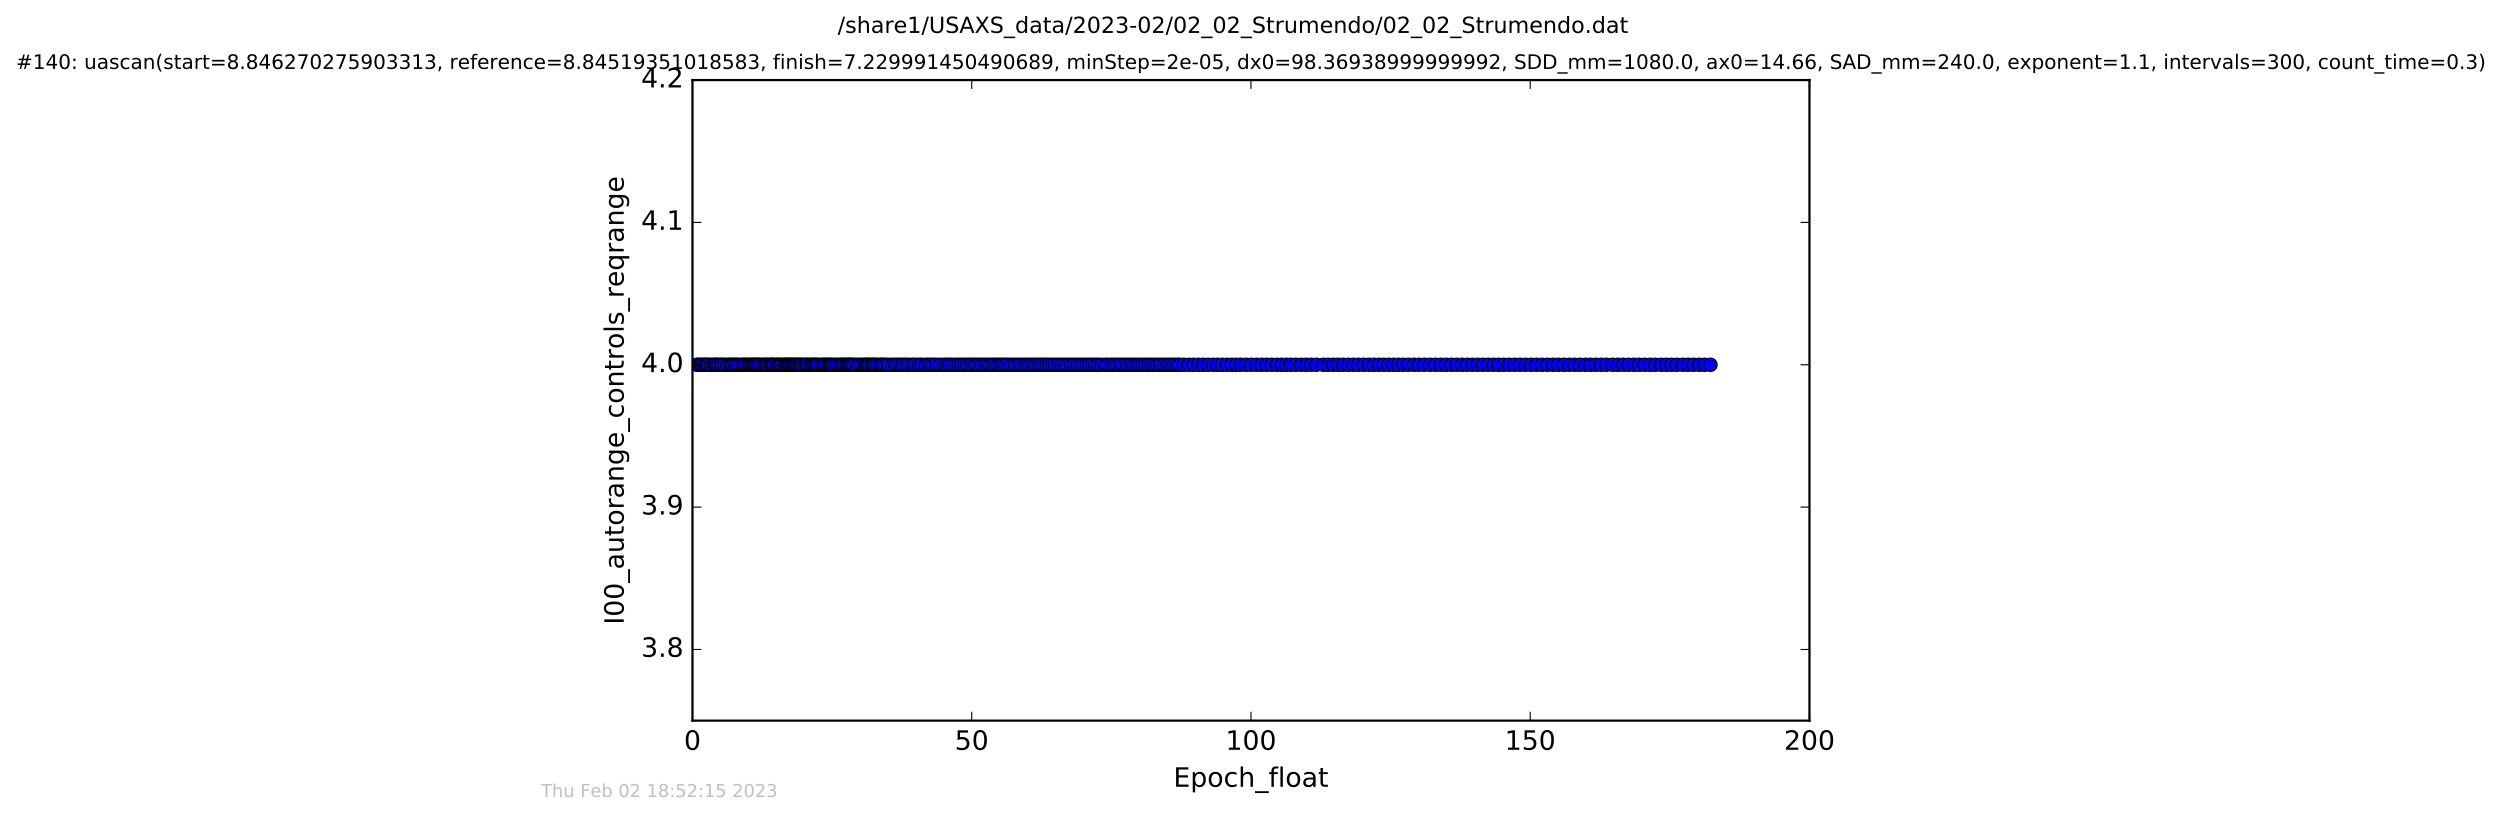 <?xml version="1.0" encoding="utf-8" standalone="no"?>
<!DOCTYPE svg PUBLIC "-//W3C//DTD SVG 1.1//EN"
  "http://www.w3.org/Graphics/SVG/1.1/DTD/svg11.dtd">
<!-- Created with matplotlib (http://matplotlib.org/) -->
<svg height="367pt" version="1.1" viewBox="0 0 1124 367" width="1124pt" xmlns="http://www.w3.org/2000/svg" xmlns:xlink="http://www.w3.org/1999/xlink">
 <defs>
  <style type="text/css">
*{stroke-linecap:butt;stroke-linejoin:round;stroke-miterlimit:100000;}
  </style>
 </defs>
 <g id="figure_1">
  <g id="patch_1">
   <path d="M 0 367.2 
L 1124.875 367.2 
L 1124.875 0 
L 0 0 
z
" style="fill:#ffffff;"/>
  </g>
  <g id="axes_1">
   <g id="patch_2">
    <path d="M 311.337 324 
L 813.537 324 
L 813.537 36 
L 311.337 36 
z
" style="fill:#ffffff;"/>
   </g>
   <g id="line2d_1">
    <path clip-path="url(#p3b30926edf)" d="M 313.197 164 
L 769.027 164 
L 769.027 164 
" style="fill:none;stroke:#0000ff;stroke-linecap:square;"/>
    <defs>
     <path d="M 0 3 
C 0.796 3 1.559 2.684 2.121 2.121 
C 2.684 1.559 3 0.796 3 0 
C 3 -0.796 2.684 -1.559 2.121 -2.121 
C 1.559 -2.684 0.796 -3 0 -3 
C -0.796 -3 -1.559 -2.684 -2.121 -2.121 
C -2.684 -1.559 -3 -0.796 -3 0 
C -3 0.796 -2.684 1.559 -2.121 2.121 
C -1.559 2.684 -0.796 3 0 3 
z
" id="m8b8b16c2f8" style="stroke:#000000;stroke-width:0.5;"/>
    </defs>
    <g clip-path="url(#p3b30926edf)">
     <use style="fill:#0000ff;stroke:#000000;stroke-width:0.5;" x="313.197" xlink:href="#m8b8b16c2f8" y="164.0"/>
     <use style="fill:#0000ff;stroke:#000000;stroke-width:0.5;" x="313.903" xlink:href="#m8b8b16c2f8" y="164.0"/>
     <use style="fill:#0000ff;stroke:#000000;stroke-width:0.5;" x="315.041" xlink:href="#m8b8b16c2f8" y="164.0"/>
     <use style="fill:#0000ff;stroke:#000000;stroke-width:0.5;" x="315.831" xlink:href="#m8b8b16c2f8" y="164.0"/>
     <use style="fill:#0000ff;stroke:#000000;stroke-width:0.5;" x="316.959" xlink:href="#m8b8b16c2f8" y="164.0"/>
     <use style="fill:#0000ff;stroke:#000000;stroke-width:0.5;" x="317.672" xlink:href="#m8b8b16c2f8" y="164.0"/>
     <use style="fill:#0000ff;stroke:#000000;stroke-width:0.5;" x="318.378" xlink:href="#m8b8b16c2f8" y="164.0"/>
     <use style="fill:#0000ff;stroke:#000000;stroke-width:0.5;" x="319.508" xlink:href="#m8b8b16c2f8" y="164.0"/>
     <use style="fill:#0000ff;stroke:#000000;stroke-width:0.5;" x="320.64" xlink:href="#m8b8b16c2f8" y="164.0"/>
     <use style="fill:#0000ff;stroke:#000000;stroke-width:0.5;" x="321.397" xlink:href="#m8b8b16c2f8" y="164.0"/>
     <use style="fill:#0000ff;stroke:#000000;stroke-width:0.5;" x="322.115" xlink:href="#m8b8b16c2f8" y="164.0"/>
     <use style="fill:#0000ff;stroke:#000000;stroke-width:0.5;" x="322.903" xlink:href="#m8b8b16c2f8" y="164.0"/>
     <use style="fill:#0000ff;stroke:#000000;stroke-width:0.5;" x="324.029" xlink:href="#m8b8b16c2f8" y="164.0"/>
     <use style="fill:#0000ff;stroke:#000000;stroke-width:0.5;" x="324.703" xlink:href="#m8b8b16c2f8" y="164.0"/>
     <use style="fill:#0000ff;stroke:#000000;stroke-width:0.5;" x="325.829" xlink:href="#m8b8b16c2f8" y="164.0"/>
     <use style="fill:#0000ff;stroke:#000000;stroke-width:0.5;" x="326.96" xlink:href="#m8b8b16c2f8" y="164.0"/>
     <use style="fill:#0000ff;stroke:#000000;stroke-width:0.5;" x="328.089" xlink:href="#m8b8b16c2f8" y="164.0"/>
     <use style="fill:#0000ff;stroke:#000000;stroke-width:0.5;" x="328.91" xlink:href="#m8b8b16c2f8" y="164.0"/>
     <use style="fill:#0000ff;stroke:#000000;stroke-width:0.5;" x="329.599" xlink:href="#m8b8b16c2f8" y="164.0"/>
     <use style="fill:#0000ff;stroke:#000000;stroke-width:0.5;" x="330.729" xlink:href="#m8b8b16c2f8" y="164.0"/>
     <use style="fill:#0000ff;stroke:#000000;stroke-width:0.5;" x="331.435" xlink:href="#m8b8b16c2f8" y="164.0"/>
     <use style="fill:#0000ff;stroke:#000000;stroke-width:0.5;" x="332.577" xlink:href="#m8b8b16c2f8" y="164.0"/>
     <use style="fill:#0000ff;stroke:#000000;stroke-width:0.5;" x="333.712" xlink:href="#m8b8b16c2f8" y="164.0"/>
     <use style="fill:#0000ff;stroke:#000000;stroke-width:0.5;" x="334.494" xlink:href="#m8b8b16c2f8" y="164.0"/>
     <use style="fill:#0000ff;stroke:#000000;stroke-width:0.5;" x="335.209" xlink:href="#m8b8b16c2f8" y="164.0"/>
     <use style="fill:#0000ff;stroke:#000000;stroke-width:0.5;" x="336.354" xlink:href="#m8b8b16c2f8" y="164.0"/>
     <use style="fill:#0000ff;stroke:#000000;stroke-width:0.5;" x="337.133" xlink:href="#m8b8b16c2f8" y="164.0"/>
     <use style="fill:#0000ff;stroke:#000000;stroke-width:0.5;" x="337.846" xlink:href="#m8b8b16c2f8" y="164.0"/>
     <use style="fill:#0000ff;stroke:#000000;stroke-width:0.5;" x="338.608" xlink:href="#m8b8b16c2f8" y="164.0"/>
     <use style="fill:#0000ff;stroke:#000000;stroke-width:0.5;" x="339.349" xlink:href="#m8b8b16c2f8" y="164.0"/>
     <use style="fill:#0000ff;stroke:#000000;stroke-width:0.5;" x="340.021" xlink:href="#m8b8b16c2f8" y="164.0"/>
     <use style="fill:#0000ff;stroke:#000000;stroke-width:0.5;" x="340.729" xlink:href="#m8b8b16c2f8" y="164.0"/>
     <use style="fill:#0000ff;stroke:#000000;stroke-width:0.5;" x="341.423" xlink:href="#m8b8b16c2f8" y="164.0"/>
     <use style="fill:#0000ff;stroke:#000000;stroke-width:0.5;" x="342.468" xlink:href="#m8b8b16c2f8" y="164.0"/>
     <use style="fill:#0000ff;stroke:#000000;stroke-width:0.5;" x="343.493" xlink:href="#m8b8b16c2f8" y="164.0"/>
     <use style="fill:#0000ff;stroke:#000000;stroke-width:0.5;" x="344.212" xlink:href="#m8b8b16c2f8" y="164.0"/>
     <use style="fill:#0000ff;stroke:#000000;stroke-width:0.5;" x="344.872" xlink:href="#m8b8b16c2f8" y="164.0"/>
     <use style="fill:#0000ff;stroke:#000000;stroke-width:0.5;" x="346.004" xlink:href="#m8b8b16c2f8" y="164.0"/>
     <use style="fill:#0000ff;stroke:#000000;stroke-width:0.5;" x="346.669" xlink:href="#m8b8b16c2f8" y="164.0"/>
     <use style="fill:#0000ff;stroke:#000000;stroke-width:0.5;" x="347.343" xlink:href="#m8b8b16c2f8" y="164.0"/>
     <use style="fill:#0000ff;stroke:#000000;stroke-width:0.5;" x="348.01" xlink:href="#m8b8b16c2f8" y="164.0"/>
     <use style="fill:#0000ff;stroke:#000000;stroke-width:0.5;" x="349.143" xlink:href="#m8b8b16c2f8" y="164.0"/>
     <use style="fill:#0000ff;stroke:#000000;stroke-width:0.5;" x="349.81" xlink:href="#m8b8b16c2f8" y="164.0"/>
     <use style="fill:#0000ff;stroke:#000000;stroke-width:0.5;" x="350.524" xlink:href="#m8b8b16c2f8" y="164.0"/>
     <use style="fill:#0000ff;stroke:#000000;stroke-width:0.5;" x="351.288" xlink:href="#m8b8b16c2f8" y="164.0"/>
     <use style="fill:#0000ff;stroke:#000000;stroke-width:0.5;" x="352.407" xlink:href="#m8b8b16c2f8" y="164.0"/>
     <use style="fill:#0000ff;stroke:#000000;stroke-width:0.5;" x="353.197" xlink:href="#m8b8b16c2f8" y="164.0"/>
     <use style="fill:#0000ff;stroke:#000000;stroke-width:0.5;" x="353.879" xlink:href="#m8b8b16c2f8" y="164.0"/>
     <use style="fill:#0000ff;stroke:#000000;stroke-width:0.5;" x="354.58" xlink:href="#m8b8b16c2f8" y="164.0"/>
     <use style="fill:#0000ff;stroke:#000000;stroke-width:0.5;" x="355.176" xlink:href="#m8b8b16c2f8" y="164.0"/>
     <use style="fill:#0000ff;stroke:#000000;stroke-width:0.5;" x="355.878" xlink:href="#m8b8b16c2f8" y="164.0"/>
     <use style="fill:#0000ff;stroke:#000000;stroke-width:0.5;" x="356.674" xlink:href="#m8b8b16c2f8" y="164.0"/>
     <use style="fill:#0000ff;stroke:#000000;stroke-width:0.5;" x="357.387" xlink:href="#m8b8b16c2f8" y="164.0"/>
     <use style="fill:#0000ff;stroke:#000000;stroke-width:0.5;" x="358.017" xlink:href="#m8b8b16c2f8" y="164.0"/>
     <use style="fill:#0000ff;stroke:#000000;stroke-width:0.5;" x="358.724" xlink:href="#m8b8b16c2f8" y="164.0"/>
     <use style="fill:#0000ff;stroke:#000000;stroke-width:0.5;" x="359.49" xlink:href="#m8b8b16c2f8" y="164.0"/>
     <use style="fill:#0000ff;stroke:#000000;stroke-width:0.5;" x="360.204" xlink:href="#m8b8b16c2f8" y="164.0"/>
     <use style="fill:#0000ff;stroke:#000000;stroke-width:0.5;" x="360.818" xlink:href="#m8b8b16c2f8" y="164.0"/>
     <use style="fill:#0000ff;stroke:#000000;stroke-width:0.5;" x="361.992" xlink:href="#m8b8b16c2f8" y="164.0"/>
     <use style="fill:#0000ff;stroke:#000000;stroke-width:0.5;" x="362.715" xlink:href="#m8b8b16c2f8" y="164.0"/>
     <use style="fill:#0000ff;stroke:#000000;stroke-width:0.5;" x="363.327" xlink:href="#m8b8b16c2f8" y="164.0"/>
     <use style="fill:#0000ff;stroke:#000000;stroke-width:0.5;" x="364.499" xlink:href="#m8b8b16c2f8" y="164.0"/>
     <use style="fill:#0000ff;stroke:#000000;stroke-width:0.5;" x="365.222" xlink:href="#m8b8b16c2f8" y="164.0"/>
     <use style="fill:#0000ff;stroke:#000000;stroke-width:0.5;" x="365.922" xlink:href="#m8b8b16c2f8" y="164.0"/>
     <use style="fill:#0000ff;stroke:#000000;stroke-width:0.5;" x="366.681" xlink:href="#m8b8b16c2f8" y="164.0"/>
     <use style="fill:#0000ff;stroke:#000000;stroke-width:0.5;" x="367.394" xlink:href="#m8b8b16c2f8" y="164.0"/>
     <use style="fill:#0000ff;stroke:#000000;stroke-width:0.5;" x="368.518" xlink:href="#m8b8b16c2f8" y="164.0"/>
     <use style="fill:#0000ff;stroke:#000000;stroke-width:0.5;" x="369.649" xlink:href="#m8b8b16c2f8" y="164.0"/>
     <use style="fill:#0000ff;stroke:#000000;stroke-width:0.5;" x="370.446" xlink:href="#m8b8b16c2f8" y="164.0"/>
     <use style="fill:#0000ff;stroke:#000000;stroke-width:0.5;" x="371.156" xlink:href="#m8b8b16c2f8" y="164.0"/>
     <use style="fill:#0000ff;stroke:#000000;stroke-width:0.5;" x="372.284" xlink:href="#m8b8b16c2f8" y="164.0"/>
     <use style="fill:#0000ff;stroke:#000000;stroke-width:0.5;" x="372.995" xlink:href="#m8b8b16c2f8" y="164.0"/>
     <use style="fill:#0000ff;stroke:#000000;stroke-width:0.5;" x="373.707" xlink:href="#m8b8b16c2f8" y="164.0"/>
     <use style="fill:#0000ff;stroke:#000000;stroke-width:0.5;" x="374.416" xlink:href="#m8b8b16c2f8" y="164.0"/>
     <use style="fill:#0000ff;stroke:#000000;stroke-width:0.5;" x="375.51" xlink:href="#m8b8b16c2f8" y="164.0"/>
     <use style="fill:#0000ff;stroke:#000000;stroke-width:0.5;" x="376.638" xlink:href="#m8b8b16c2f8" y="164.0"/>
     <use style="fill:#0000ff;stroke:#000000;stroke-width:0.5;" x="377.772" xlink:href="#m8b8b16c2f8" y="164.0"/>
     <use style="fill:#0000ff;stroke:#000000;stroke-width:0.5;" x="378.485" xlink:href="#m8b8b16c2f8" y="164.0"/>
     <use style="fill:#0000ff;stroke:#000000;stroke-width:0.5;" x="379.193" xlink:href="#m8b8b16c2f8" y="164.0"/>
     <use style="fill:#0000ff;stroke:#000000;stroke-width:0.5;" x="380.331" xlink:href="#m8b8b16c2f8" y="164.0"/>
     <use style="fill:#0000ff;stroke:#000000;stroke-width:0.5;" x="381.033" xlink:href="#m8b8b16c2f8" y="164.0"/>
     <use style="fill:#0000ff;stroke:#000000;stroke-width:0.5;" x="381.744" xlink:href="#m8b8b16c2f8" y="164.0"/>
     <use style="fill:#0000ff;stroke:#000000;stroke-width:0.5;" x="382.452" xlink:href="#m8b8b16c2f8" y="164.0"/>
     <use style="fill:#0000ff;stroke:#000000;stroke-width:0.5;" x="383.17" xlink:href="#m8b8b16c2f8" y="164.0"/>
     <use style="fill:#0000ff;stroke:#000000;stroke-width:0.5;" x="383.971" xlink:href="#m8b8b16c2f8" y="164.0"/>
     <use style="fill:#0000ff;stroke:#000000;stroke-width:0.5;" x="385.269" xlink:href="#m8b8b16c2f8" y="164.0"/>
     <use style="fill:#0000ff;stroke:#000000;stroke-width:0.5;" x="386.446" xlink:href="#m8b8b16c2f8" y="164.0"/>
     <use style="fill:#0000ff;stroke:#000000;stroke-width:0.5;" x="387.565" xlink:href="#m8b8b16c2f8" y="164.0"/>
     <use style="fill:#0000ff;stroke:#000000;stroke-width:0.5;" x="388.691" xlink:href="#m8b8b16c2f8" y="164.0"/>
     <use style="fill:#0000ff;stroke:#000000;stroke-width:0.5;" x="389.418" xlink:href="#m8b8b16c2f8" y="164.0"/>
     <use style="fill:#0000ff;stroke:#000000;stroke-width:0.5;" x="390.115" xlink:href="#m8b8b16c2f8" y="164.0"/>
     <use style="fill:#0000ff;stroke:#000000;stroke-width:0.5;" x="390.824" xlink:href="#m8b8b16c2f8" y="164.0"/>
     <use style="fill:#0000ff;stroke:#000000;stroke-width:0.5;" x="391.954" xlink:href="#m8b8b16c2f8" y="164.0"/>
     <use style="fill:#0000ff;stroke:#000000;stroke-width:0.5;" x="392.68" xlink:href="#m8b8b16c2f8" y="164.0"/>
     <use style="fill:#0000ff;stroke:#000000;stroke-width:0.5;" x="393.377" xlink:href="#m8b8b16c2f8" y="164.0"/>
     <use style="fill:#0000ff;stroke:#000000;stroke-width:0.5;" x="394.512" xlink:href="#m8b8b16c2f8" y="164.0"/>
     <use style="fill:#0000ff;stroke:#000000;stroke-width:0.5;" x="395.636" xlink:href="#m8b8b16c2f8" y="164.0"/>
     <use style="fill:#0000ff;stroke:#000000;stroke-width:0.5;" x="396.497" xlink:href="#m8b8b16c2f8" y="164.0"/>
     <use style="fill:#0000ff;stroke:#000000;stroke-width:0.5;" x="397.186" xlink:href="#m8b8b16c2f8" y="164.0"/>
     <use style="fill:#0000ff;stroke:#000000;stroke-width:0.5;" x="398.397" xlink:href="#m8b8b16c2f8" y="164.0"/>
     <use style="fill:#0000ff;stroke:#000000;stroke-width:0.5;" x="399.611" xlink:href="#m8b8b16c2f8" y="164.0"/>
     <use style="fill:#0000ff;stroke:#000000;stroke-width:0.5;" x="401.246" xlink:href="#m8b8b16c2f8" y="164.0"/>
     <use style="fill:#0000ff;stroke:#000000;stroke-width:0.5;" x="402.468" xlink:href="#m8b8b16c2f8" y="164.0"/>
     <use style="fill:#0000ff;stroke:#000000;stroke-width:0.5;" x="403.669" xlink:href="#m8b8b16c2f8" y="164.0"/>
     <use style="fill:#0000ff;stroke:#000000;stroke-width:0.5;" x="404.983" xlink:href="#m8b8b16c2f8" y="164.0"/>
     <use style="fill:#0000ff;stroke:#000000;stroke-width:0.5;" x="406.183" xlink:href="#m8b8b16c2f8" y="164.0"/>
     <use style="fill:#0000ff;stroke:#000000;stroke-width:0.5;" x="407.396" xlink:href="#m8b8b16c2f8" y="164.0"/>
     <use style="fill:#0000ff;stroke:#000000;stroke-width:0.5;" x="408.611" xlink:href="#m8b8b16c2f8" y="164.0"/>
     <use style="fill:#0000ff;stroke:#000000;stroke-width:0.5;" x="410.246" xlink:href="#m8b8b16c2f8" y="164.0"/>
     <use style="fill:#0000ff;stroke:#000000;stroke-width:0.5;" x="411.457" xlink:href="#m8b8b16c2f8" y="164.0"/>
     <use style="fill:#0000ff;stroke:#000000;stroke-width:0.5;" x="413.128" xlink:href="#m8b8b16c2f8" y="164.0"/>
     <use style="fill:#0000ff;stroke:#000000;stroke-width:0.5;" x="414.341" xlink:href="#m8b8b16c2f8" y="164.0"/>
     <use style="fill:#0000ff;stroke:#000000;stroke-width:0.5;" x="416.105" xlink:href="#m8b8b16c2f8" y="164.0"/>
     <use style="fill:#0000ff;stroke:#000000;stroke-width:0.5;" x="417.312" xlink:href="#m8b8b16c2f8" y="164.0"/>
     <use style="fill:#0000ff;stroke:#000000;stroke-width:0.5;" x="418.61" xlink:href="#m8b8b16c2f8" y="164.0"/>
     <use style="fill:#0000ff;stroke:#000000;stroke-width:0.5;" x="419.824" xlink:href="#m8b8b16c2f8" y="164.0"/>
     <use style="fill:#0000ff;stroke:#000000;stroke-width:0.5;" x="421.121" xlink:href="#m8b8b16c2f8" y="164.0"/>
     <use style="fill:#0000ff;stroke:#000000;stroke-width:0.5;" x="422.754" xlink:href="#m8b8b16c2f8" y="164.0"/>
     <use style="fill:#0000ff;stroke:#000000;stroke-width:0.5;" x="424.386" xlink:href="#m8b8b16c2f8" y="164.0"/>
     <use style="fill:#0000ff;stroke:#000000;stroke-width:0.5;" x="425.574" xlink:href="#m8b8b16c2f8" y="164.0"/>
     <use style="fill:#0000ff;stroke:#000000;stroke-width:0.5;" x="426.773" xlink:href="#m8b8b16c2f8" y="164.0"/>
     <use style="fill:#0000ff;stroke:#000000;stroke-width:0.5;" x="427.998" xlink:href="#m8b8b16c2f8" y="164.0"/>
     <use style="fill:#0000ff;stroke:#000000;stroke-width:0.5;" x="429.621" xlink:href="#m8b8b16c2f8" y="164.0"/>
     <use style="fill:#0000ff;stroke:#000000;stroke-width:0.5;" x="431.045" xlink:href="#m8b8b16c2f8" y="164.0"/>
     <use style="fill:#0000ff;stroke:#000000;stroke-width:0.5;" x="432.256" xlink:href="#m8b8b16c2f8" y="164.0"/>
     <use style="fill:#0000ff;stroke:#000000;stroke-width:0.5;" x="433.642" xlink:href="#m8b8b16c2f8" y="164.0"/>
     <use style="fill:#0000ff;stroke:#000000;stroke-width:0.5;" x="434.934" xlink:href="#m8b8b16c2f8" y="164.0"/>
     <use style="fill:#0000ff;stroke:#000000;stroke-width:0.5;" x="436.192" xlink:href="#m8b8b16c2f8" y="164.0"/>
     <use style="fill:#0000ff;stroke:#000000;stroke-width:0.5;" x="437.403" xlink:href="#m8b8b16c2f8" y="164.0"/>
     <use style="fill:#0000ff;stroke:#000000;stroke-width:0.5;" x="438.629" xlink:href="#m8b8b16c2f8" y="164.0"/>
     <use style="fill:#0000ff;stroke:#000000;stroke-width:0.5;" x="439.83" xlink:href="#m8b8b16c2f8" y="164.0"/>
     <use style="fill:#0000ff;stroke:#000000;stroke-width:0.5;" x="441.169" xlink:href="#m8b8b16c2f8" y="164.0"/>
     <use style="fill:#0000ff;stroke:#000000;stroke-width:0.5;" x="442.388" xlink:href="#m8b8b16c2f8" y="164.0"/>
     <use style="fill:#0000ff;stroke:#000000;stroke-width:0.5;" x="443.806" xlink:href="#m8b8b16c2f8" y="164.0"/>
     <use style="fill:#0000ff;stroke:#000000;stroke-width:0.5;" x="444.977" xlink:href="#m8b8b16c2f8" y="164.0"/>
     <use style="fill:#0000ff;stroke:#000000;stroke-width:0.5;" x="446.191" xlink:href="#m8b8b16c2f8" y="164.0"/>
     <use style="fill:#0000ff;stroke:#000000;stroke-width:0.5;" x="447.408" xlink:href="#m8b8b16c2f8" y="164.0"/>
     <use style="fill:#0000ff;stroke:#000000;stroke-width:0.5;" x="448.62" xlink:href="#m8b8b16c2f8" y="164.0"/>
     <use style="fill:#0000ff;stroke:#000000;stroke-width:0.5;" x="449.831" xlink:href="#m8b8b16c2f8" y="164.0"/>
     <use style="fill:#0000ff;stroke:#000000;stroke-width:0.5;" x="451.045" xlink:href="#m8b8b16c2f8" y="164.0"/>
     <use style="fill:#0000ff;stroke:#000000;stroke-width:0.5;" x="452.22" xlink:href="#m8b8b16c2f8" y="164.0"/>
     <use style="fill:#0000ff;stroke:#000000;stroke-width:0.5;" x="453.475" xlink:href="#m8b8b16c2f8" y="164.0"/>
     <use style="fill:#0000ff;stroke:#000000;stroke-width:0.5;" x="454.894" xlink:href="#m8b8b16c2f8" y="164.0"/>
     <use style="fill:#0000ff;stroke:#000000;stroke-width:0.5;" x="456.321" xlink:href="#m8b8b16c2f8" y="164.0"/>
     <use style="fill:#0000ff;stroke:#000000;stroke-width:0.5;" x="457.715" xlink:href="#m8b8b16c2f8" y="164.0"/>
     <use style="fill:#0000ff;stroke:#000000;stroke-width:0.5;" x="458.913" xlink:href="#m8b8b16c2f8" y="164.0"/>
     <use style="fill:#0000ff;stroke:#000000;stroke-width:0.5;" x="460.335" xlink:href="#m8b8b16c2f8" y="164.0"/>
     <use style="fill:#0000ff;stroke:#000000;stroke-width:0.5;" x="461.677" xlink:href="#m8b8b16c2f8" y="164.0"/>
     <use style="fill:#0000ff;stroke:#000000;stroke-width:0.5;" x="462.93" xlink:href="#m8b8b16c2f8" y="164.0"/>
     <use style="fill:#0000ff;stroke:#000000;stroke-width:0.5;" x="464.282" xlink:href="#m8b8b16c2f8" y="164.0"/>
     <use style="fill:#0000ff;stroke:#000000;stroke-width:0.5;" x="465.507" xlink:href="#m8b8b16c2f8" y="164.0"/>
     <use style="fill:#0000ff;stroke:#000000;stroke-width:0.5;" x="466.881" xlink:href="#m8b8b16c2f8" y="164.0"/>
     <use style="fill:#0000ff;stroke:#000000;stroke-width:0.5;" x="468.088" xlink:href="#m8b8b16c2f8" y="164.0"/>
     <use style="fill:#0000ff;stroke:#000000;stroke-width:0.5;" x="469.31" xlink:href="#m8b8b16c2f8" y="164.0"/>
     <use style="fill:#0000ff;stroke:#000000;stroke-width:0.5;" x="470.526" xlink:href="#m8b8b16c2f8" y="164.0"/>
     <use style="fill:#0000ff;stroke:#000000;stroke-width:0.5;" x="471.719" xlink:href="#m8b8b16c2f8" y="164.0"/>
     <use style="fill:#0000ff;stroke:#000000;stroke-width:0.5;" x="473.187" xlink:href="#m8b8b16c2f8" y="164.0"/>
     <use style="fill:#0000ff;stroke:#000000;stroke-width:0.5;" x="474.41" xlink:href="#m8b8b16c2f8" y="164.0"/>
     <use style="fill:#0000ff;stroke:#000000;stroke-width:0.5;" x="475.867" xlink:href="#m8b8b16c2f8" y="164.0"/>
     <use style="fill:#0000ff;stroke:#000000;stroke-width:0.5;" x="477.305" xlink:href="#m8b8b16c2f8" y="164.0"/>
     <use style="fill:#0000ff;stroke:#000000;stroke-width:0.5;" x="478.717" xlink:href="#m8b8b16c2f8" y="164.0"/>
     <use style="fill:#0000ff;stroke:#000000;stroke-width:0.5;" x="480.052" xlink:href="#m8b8b16c2f8" y="164.0"/>
     <use style="fill:#0000ff;stroke:#000000;stroke-width:0.5;" x="481.512" xlink:href="#m8b8b16c2f8" y="164.0"/>
     <use style="fill:#0000ff;stroke:#000000;stroke-width:0.5;" x="482.893" xlink:href="#m8b8b16c2f8" y="164.0"/>
     <use style="fill:#0000ff;stroke:#000000;stroke-width:0.5;" x="484.372" xlink:href="#m8b8b16c2f8" y="164.0"/>
     <use style="fill:#0000ff;stroke:#000000;stroke-width:0.5;" x="485.71" xlink:href="#m8b8b16c2f8" y="164.0"/>
     <use style="fill:#0000ff;stroke:#000000;stroke-width:0.5;" x="487.133" xlink:href="#m8b8b16c2f8" y="164.0"/>
     <use style="fill:#0000ff;stroke:#000000;stroke-width:0.5;" x="488.46" xlink:href="#m8b8b16c2f8" y="164.0"/>
     <use style="fill:#0000ff;stroke:#000000;stroke-width:0.5;" x="489.798" xlink:href="#m8b8b16c2f8" y="164.0"/>
     <use style="fill:#0000ff;stroke:#000000;stroke-width:0.5;" x="491.107" xlink:href="#m8b8b16c2f8" y="164.0"/>
     <use style="fill:#0000ff;stroke:#000000;stroke-width:0.5;" x="492.355" xlink:href="#m8b8b16c2f8" y="164.0"/>
     <use style="fill:#0000ff;stroke:#000000;stroke-width:0.5;" x="493.69" xlink:href="#m8b8b16c2f8" y="164.0"/>
     <use style="fill:#0000ff;stroke:#000000;stroke-width:0.5;" x="495.121" xlink:href="#m8b8b16c2f8" y="164.0"/>
     <use style="fill:#0000ff;stroke:#000000;stroke-width:0.5;" x="496.927" xlink:href="#m8b8b16c2f8" y="164.0"/>
     <use style="fill:#0000ff;stroke:#000000;stroke-width:0.5;" x="498.223" xlink:href="#m8b8b16c2f8" y="164.0"/>
     <use style="fill:#0000ff;stroke:#000000;stroke-width:0.5;" x="499.843" xlink:href="#m8b8b16c2f8" y="164.0"/>
     <use style="fill:#0000ff;stroke:#000000;stroke-width:0.5;" x="501.183" xlink:href="#m8b8b16c2f8" y="164.0"/>
     <use style="fill:#0000ff;stroke:#000000;stroke-width:0.5;" x="502.564" xlink:href="#m8b8b16c2f8" y="164.0"/>
     <use style="fill:#0000ff;stroke:#000000;stroke-width:0.5;" x="503.986" xlink:href="#m8b8b16c2f8" y="164.0"/>
     <use style="fill:#0000ff;stroke:#000000;stroke-width:0.5;" x="505.371" xlink:href="#m8b8b16c2f8" y="164.0"/>
     <use style="fill:#0000ff;stroke:#000000;stroke-width:0.5;" x="506.748" xlink:href="#m8b8b16c2f8" y="164.0"/>
     <use style="fill:#0000ff;stroke:#000000;stroke-width:0.5;" x="508.192" xlink:href="#m8b8b16c2f8" y="164.0"/>
     <use style="fill:#0000ff;stroke:#000000;stroke-width:0.5;" x="509.557" xlink:href="#m8b8b16c2f8" y="164.0"/>
     <use style="fill:#0000ff;stroke:#000000;stroke-width:0.5;" x="510.948" xlink:href="#m8b8b16c2f8" y="164.0"/>
     <use style="fill:#0000ff;stroke:#000000;stroke-width:0.5;" x="512.316" xlink:href="#m8b8b16c2f8" y="164.0"/>
     <use style="fill:#0000ff;stroke:#000000;stroke-width:0.5;" x="513.654" xlink:href="#m8b8b16c2f8" y="164.0"/>
     <use style="fill:#0000ff;stroke:#000000;stroke-width:0.5;" x="515.078" xlink:href="#m8b8b16c2f8" y="164.0"/>
     <use style="fill:#0000ff;stroke:#000000;stroke-width:0.5;" x="516.469" xlink:href="#m8b8b16c2f8" y="164.0"/>
     <use style="fill:#0000ff;stroke:#000000;stroke-width:0.5;" x="517.797" xlink:href="#m8b8b16c2f8" y="164.0"/>
     <use style="fill:#0000ff;stroke:#000000;stroke-width:0.5;" x="519.139" xlink:href="#m8b8b16c2f8" y="164.0"/>
     <use style="fill:#0000ff;stroke:#000000;stroke-width:0.5;" x="520.519" xlink:href="#m8b8b16c2f8" y="164.0"/>
     <use style="fill:#0000ff;stroke:#000000;stroke-width:0.5;" x="521.942" xlink:href="#m8b8b16c2f8" y="164.0"/>
     <use style="fill:#0000ff;stroke:#000000;stroke-width:0.5;" x="523.457" xlink:href="#m8b8b16c2f8" y="164.0"/>
     <use style="fill:#0000ff;stroke:#000000;stroke-width:0.5;" x="524.913" xlink:href="#m8b8b16c2f8" y="164.0"/>
     <use style="fill:#0000ff;stroke:#000000;stroke-width:0.5;" x="526.335" xlink:href="#m8b8b16c2f8" y="164.0"/>
     <use style="fill:#0000ff;stroke:#000000;stroke-width:0.5;" x="527.675" xlink:href="#m8b8b16c2f8" y="164.0"/>
     <use style="fill:#0000ff;stroke:#000000;stroke-width:0.5;" x="529.1" xlink:href="#m8b8b16c2f8" y="164.0"/>
     <use style="fill:#0000ff;stroke:#000000;stroke-width:0.5;" x="530.392" xlink:href="#m8b8b16c2f8" y="164.0"/>
     <use style="fill:#0000ff;stroke:#000000;stroke-width:0.5;" x="532.327" xlink:href="#m8b8b16c2f8" y="164.0"/>
     <use style="fill:#0000ff;stroke:#000000;stroke-width:0.5;" x="534.505" xlink:href="#m8b8b16c2f8" y="164.0"/>
     <use style="fill:#0000ff;stroke:#000000;stroke-width:0.5;" x="536.638" xlink:href="#m8b8b16c2f8" y="164.0"/>
     <use style="fill:#0000ff;stroke:#000000;stroke-width:0.5;" x="538.849" xlink:href="#m8b8b16c2f8" y="164.0"/>
     <use style="fill:#0000ff;stroke:#000000;stroke-width:0.5;" x="540.94" xlink:href="#m8b8b16c2f8" y="164.0"/>
     <use style="fill:#0000ff;stroke:#000000;stroke-width:0.5;" x="543.129" xlink:href="#m8b8b16c2f8" y="164.0"/>
     <use style="fill:#0000ff;stroke:#000000;stroke-width:0.5;" x="545.501" xlink:href="#m8b8b16c2f8" y="164.0"/>
     <use style="fill:#0000ff;stroke:#000000;stroke-width:0.5;" x="547.425" xlink:href="#m8b8b16c2f8" y="164.0"/>
     <use style="fill:#0000ff;stroke:#000000;stroke-width:0.5;" x="549.531" xlink:href="#m8b8b16c2f8" y="164.0"/>
     <use style="fill:#0000ff;stroke:#000000;stroke-width:0.5;" x="551.662" xlink:href="#m8b8b16c2f8" y="164.0"/>
     <use style="fill:#0000ff;stroke:#000000;stroke-width:0.5;" x="553.794" xlink:href="#m8b8b16c2f8" y="164.0"/>
     <use style="fill:#0000ff;stroke:#000000;stroke-width:0.5;" x="555.754" xlink:href="#m8b8b16c2f8" y="164.0"/>
     <use style="fill:#0000ff;stroke:#000000;stroke-width:0.5;" x="557.847" xlink:href="#m8b8b16c2f8" y="164.0"/>
     <use style="fill:#0000ff;stroke:#000000;stroke-width:0.5;" x="560.201" xlink:href="#m8b8b16c2f8" y="164.0"/>
     <use style="fill:#0000ff;stroke:#000000;stroke-width:0.5;" x="562.58" xlink:href="#m8b8b16c2f8" y="164.0"/>
     <use style="fill:#0000ff;stroke:#000000;stroke-width:0.5;" x="564.939" xlink:href="#m8b8b16c2f8" y="164.0"/>
     <use style="fill:#0000ff;stroke:#000000;stroke-width:0.5;" x="567.275" xlink:href="#m8b8b16c2f8" y="164.0"/>
     <use style="fill:#0000ff;stroke:#000000;stroke-width:0.5;" x="569.425" xlink:href="#m8b8b16c2f8" y="164.0"/>
     <use style="fill:#0000ff;stroke:#000000;stroke-width:0.5;" x="571.79" xlink:href="#m8b8b16c2f8" y="164.0"/>
     <use style="fill:#0000ff;stroke:#000000;stroke-width:0.5;" x="574.177" xlink:href="#m8b8b16c2f8" y="164.0"/>
     <use style="fill:#0000ff;stroke:#000000;stroke-width:0.5;" x="576.278" xlink:href="#m8b8b16c2f8" y="164.0"/>
     <use style="fill:#0000ff;stroke:#000000;stroke-width:0.5;" x="578.363" xlink:href="#m8b8b16c2f8" y="164.0"/>
     <use style="fill:#0000ff;stroke:#000000;stroke-width:0.5;" x="580.324" xlink:href="#m8b8b16c2f8" y="164.0"/>
     <use style="fill:#0000ff;stroke:#000000;stroke-width:0.5;" x="582.63" xlink:href="#m8b8b16c2f8" y="164.0"/>
     <use style="fill:#0000ff;stroke:#000000;stroke-width:0.5;" x="585.005" xlink:href="#m8b8b16c2f8" y="164.0"/>
     <use style="fill:#0000ff;stroke:#000000;stroke-width:0.5;" x="587.236" xlink:href="#m8b8b16c2f8" y="164.0"/>
     <use style="fill:#0000ff;stroke:#000000;stroke-width:0.5;" x="589.54" xlink:href="#m8b8b16c2f8" y="164.0"/>
     <use style="fill:#0000ff;stroke:#000000;stroke-width:0.5;" x="591.882" xlink:href="#m8b8b16c2f8" y="164.0"/>
     <use style="fill:#0000ff;stroke:#000000;stroke-width:0.5;" x="594.99" xlink:href="#m8b8b16c2f8" y="164.0"/>
     <use style="fill:#0000ff;stroke:#000000;stroke-width:0.5;" x="597.117" xlink:href="#m8b8b16c2f8" y="164.0"/>
     <use style="fill:#0000ff;stroke:#000000;stroke-width:0.5;" x="599.419" xlink:href="#m8b8b16c2f8" y="164.0"/>
     <use style="fill:#0000ff;stroke:#000000;stroke-width:0.5;" x="601.59" xlink:href="#m8b8b16c2f8" y="164.0"/>
     <use style="fill:#0000ff;stroke:#000000;stroke-width:0.5;" x="603.8" xlink:href="#m8b8b16c2f8" y="164.0"/>
     <use style="fill:#0000ff;stroke:#000000;stroke-width:0.5;" x="606.134" xlink:href="#m8b8b16c2f8" y="164.0"/>
     <use style="fill:#0000ff;stroke:#000000;stroke-width:0.5;" x="608.486" xlink:href="#m8b8b16c2f8" y="164.0"/>
     <use style="fill:#0000ff;stroke:#000000;stroke-width:0.5;" x="610.747" xlink:href="#m8b8b16c2f8" y="164.0"/>
     <use style="fill:#0000ff;stroke:#000000;stroke-width:0.5;" x="613.091" xlink:href="#m8b8b16c2f8" y="164.0"/>
     <use style="fill:#0000ff;stroke:#000000;stroke-width:0.5;" x="615.546" xlink:href="#m8b8b16c2f8" y="164.0"/>
     <use style="fill:#0000ff;stroke:#000000;stroke-width:0.5;" x="617.718" xlink:href="#m8b8b16c2f8" y="164.0"/>
     <use style="fill:#0000ff;stroke:#000000;stroke-width:0.5;" x="620.008" xlink:href="#m8b8b16c2f8" y="164.0"/>
     <use style="fill:#0000ff;stroke:#000000;stroke-width:0.5;" x="622.181" xlink:href="#m8b8b16c2f8" y="164.0"/>
     <use style="fill:#0000ff;stroke:#000000;stroke-width:0.5;" x="624.348" xlink:href="#m8b8b16c2f8" y="164.0"/>
     <use style="fill:#0000ff;stroke:#000000;stroke-width:0.5;" x="626.572" xlink:href="#m8b8b16c2f8" y="164.0"/>
     <use style="fill:#0000ff;stroke:#000000;stroke-width:0.5;" x="628.757" xlink:href="#m8b8b16c2f8" y="164.0"/>
     <use style="fill:#0000ff;stroke:#000000;stroke-width:0.5;" x="630.918" xlink:href="#m8b8b16c2f8" y="164.0"/>
     <use style="fill:#0000ff;stroke:#000000;stroke-width:0.5;" x="633.264" xlink:href="#m8b8b16c2f8" y="164.0"/>
     <use style="fill:#0000ff;stroke:#000000;stroke-width:0.5;" x="635.774" xlink:href="#m8b8b16c2f8" y="164.0"/>
     <use style="fill:#0000ff;stroke:#000000;stroke-width:0.5;" x="637.909" xlink:href="#m8b8b16c2f8" y="164.0"/>
     <use style="fill:#0000ff;stroke:#000000;stroke-width:0.5;" x="640.418" xlink:href="#m8b8b16c2f8" y="164.0"/>
     <use style="fill:#0000ff;stroke:#000000;stroke-width:0.5;" x="642.93" xlink:href="#m8b8b16c2f8" y="164.0"/>
     <use style="fill:#0000ff;stroke:#000000;stroke-width:0.5;" x="645.44" xlink:href="#m8b8b16c2f8" y="164.0"/>
     <use style="fill:#0000ff;stroke:#000000;stroke-width:0.5;" x="647.795" xlink:href="#m8b8b16c2f8" y="164.0"/>
     <use style="fill:#0000ff;stroke:#000000;stroke-width:0.5;" x="650.112" xlink:href="#m8b8b16c2f8" y="164.0"/>
     <use style="fill:#0000ff;stroke:#000000;stroke-width:0.5;" x="652.653" xlink:href="#m8b8b16c2f8" y="164.0"/>
     <use style="fill:#0000ff;stroke:#000000;stroke-width:0.5;" x="654.992" xlink:href="#m8b8b16c2f8" y="164.0"/>
     <use style="fill:#0000ff;stroke:#000000;stroke-width:0.5;" x="657.333" xlink:href="#m8b8b16c2f8" y="164.0"/>
     <use style="fill:#0000ff;stroke:#000000;stroke-width:0.5;" x="659.681" xlink:href="#m8b8b16c2f8" y="164.0"/>
     <use style="fill:#0000ff;stroke:#000000;stroke-width:0.5;" x="662.023" xlink:href="#m8b8b16c2f8" y="164.0"/>
     <use style="fill:#0000ff;stroke:#000000;stroke-width:0.5;" x="664.364" xlink:href="#m8b8b16c2f8" y="164.0"/>
     <use style="fill:#0000ff;stroke:#000000;stroke-width:0.5;" x="666.707" xlink:href="#m8b8b16c2f8" y="164.0"/>
     <use style="fill:#0000ff;stroke:#000000;stroke-width:0.5;" x="669.046" xlink:href="#m8b8b16c2f8" y="164.0"/>
     <use style="fill:#0000ff;stroke:#000000;stroke-width:0.5;" x="671.42" xlink:href="#m8b8b16c2f8" y="164.0"/>
     <use style="fill:#0000ff;stroke:#000000;stroke-width:0.5;" x="673.774" xlink:href="#m8b8b16c2f8" y="164.0"/>
     <use style="fill:#0000ff;stroke:#000000;stroke-width:0.5;" x="676.118" xlink:href="#m8b8b16c2f8" y="164.0"/>
     <use style="fill:#0000ff;stroke:#000000;stroke-width:0.5;" x="678.47" xlink:href="#m8b8b16c2f8" y="164.0"/>
     <use style="fill:#0000ff;stroke:#000000;stroke-width:0.5;" x="680.938" xlink:href="#m8b8b16c2f8" y="164.0"/>
     <use style="fill:#0000ff;stroke:#000000;stroke-width:0.5;" x="683.403" xlink:href="#m8b8b16c2f8" y="164.0"/>
     <use style="fill:#0000ff;stroke:#000000;stroke-width:0.5;" x="685.867" xlink:href="#m8b8b16c2f8" y="164.0"/>
     <use style="fill:#0000ff;stroke:#000000;stroke-width:0.5;" x="688.338" xlink:href="#m8b8b16c2f8" y="164.0"/>
     <use style="fill:#0000ff;stroke:#000000;stroke-width:0.5;" x="690.81" xlink:href="#m8b8b16c2f8" y="164.0"/>
     <use style="fill:#0000ff;stroke:#000000;stroke-width:0.5;" x="693.291" xlink:href="#m8b8b16c2f8" y="164.0"/>
     <use style="fill:#0000ff;stroke:#000000;stroke-width:0.5;" x="695.799" xlink:href="#m8b8b16c2f8" y="164.0"/>
     <use style="fill:#0000ff;stroke:#000000;stroke-width:0.5;" x="698.274" xlink:href="#m8b8b16c2f8" y="164.0"/>
     <use style="fill:#0000ff;stroke:#000000;stroke-width:0.5;" x="700.609" xlink:href="#m8b8b16c2f8" y="164.0"/>
     <use style="fill:#0000ff;stroke:#000000;stroke-width:0.5;" x="703.157" xlink:href="#m8b8b16c2f8" y="164.0"/>
     <use style="fill:#0000ff;stroke:#000000;stroke-width:0.5;" x="705.507" xlink:href="#m8b8b16c2f8" y="164.0"/>
     <use style="fill:#0000ff;stroke:#000000;stroke-width:0.5;" x="707.945" xlink:href="#m8b8b16c2f8" y="164.0"/>
     <use style="fill:#0000ff;stroke:#000000;stroke-width:0.5;" x="710.274" xlink:href="#m8b8b16c2f8" y="164.0"/>
     <use style="fill:#0000ff;stroke:#000000;stroke-width:0.5;" x="712.789" xlink:href="#m8b8b16c2f8" y="164.0"/>
     <use style="fill:#0000ff;stroke:#000000;stroke-width:0.5;" x="715.137" xlink:href="#m8b8b16c2f8" y="164.0"/>
     <use style="fill:#0000ff;stroke:#000000;stroke-width:0.5;" x="717.477" xlink:href="#m8b8b16c2f8" y="164.0"/>
     <use style="fill:#0000ff;stroke:#000000;stroke-width:0.5;" x="719.824" xlink:href="#m8b8b16c2f8" y="164.0"/>
     <use style="fill:#0000ff;stroke:#000000;stroke-width:0.5;" x="722.247" xlink:href="#m8b8b16c2f8" y="164.0"/>
     <use style="fill:#0000ff;stroke:#000000;stroke-width:0.5;" x="725.052" xlink:href="#m8b8b16c2f8" y="164.0"/>
     <use style="fill:#0000ff;stroke:#000000;stroke-width:0.5;" x="727.402" xlink:href="#m8b8b16c2f8" y="164.0"/>
     <use style="fill:#0000ff;stroke:#000000;stroke-width:0.5;" x="729.839" xlink:href="#m8b8b16c2f8" y="164.0"/>
     <use style="fill:#0000ff;stroke:#000000;stroke-width:0.5;" x="732.176" xlink:href="#m8b8b16c2f8" y="164.0"/>
     <use style="fill:#0000ff;stroke:#000000;stroke-width:0.5;" x="734.641" xlink:href="#m8b8b16c2f8" y="164.0"/>
     <use style="fill:#0000ff;stroke:#000000;stroke-width:0.5;" x="736.973" xlink:href="#m8b8b16c2f8" y="164.0"/>
     <use style="fill:#0000ff;stroke:#000000;stroke-width:0.5;" x="739.407" xlink:href="#m8b8b16c2f8" y="164.0"/>
     <use style="fill:#0000ff;stroke:#000000;stroke-width:0.5;" x="741.833" xlink:href="#m8b8b16c2f8" y="164.0"/>
     <use style="fill:#0000ff;stroke:#000000;stroke-width:0.5;" x="744.167" xlink:href="#m8b8b16c2f8" y="164.0"/>
     <use style="fill:#0000ff;stroke:#000000;stroke-width:0.5;" x="746.898" xlink:href="#m8b8b16c2f8" y="164.0"/>
     <use style="fill:#0000ff;stroke:#000000;stroke-width:0.5;" x="749.263" xlink:href="#m8b8b16c2f8" y="164.0"/>
     <use style="fill:#0000ff;stroke:#000000;stroke-width:0.5;" x="751.576" xlink:href="#m8b8b16c2f8" y="164.0"/>
     <use style="fill:#0000ff;stroke:#000000;stroke-width:0.5;" x="753.918" xlink:href="#m8b8b16c2f8" y="164.0"/>
     <use style="fill:#0000ff;stroke:#000000;stroke-width:0.5;" x="756.637" xlink:href="#m8b8b16c2f8" y="164.0"/>
     <use style="fill:#0000ff;stroke:#000000;stroke-width:0.5;" x="758.982" xlink:href="#m8b8b16c2f8" y="164.0"/>
     <use style="fill:#0000ff;stroke:#000000;stroke-width:0.5;" x="761.328" xlink:href="#m8b8b16c2f8" y="164.0"/>
     <use style="fill:#0000ff;stroke:#000000;stroke-width:0.5;" x="763.963" xlink:href="#m8b8b16c2f8" y="164.0"/>
     <use style="fill:#0000ff;stroke:#000000;stroke-width:0.5;" x="766.388" xlink:href="#m8b8b16c2f8" y="164.0"/>
     <use style="fill:#0000ff;stroke:#000000;stroke-width:0.5;" x="769.027" xlink:href="#m8b8b16c2f8" y="164.0"/>
    </g>
   </g>
   <g id="patch_3">
    <path d="M 311.337 36 
L 813.537 36 
" style="fill:none;stroke:#000000;stroke-linecap:square;stroke-linejoin:miter;"/>
   </g>
   <g id="patch_4">
    <path d="M 813.537 324 
L 813.537 36 
" style="fill:none;stroke:#000000;stroke-linecap:square;stroke-linejoin:miter;"/>
   </g>
   <g id="patch_5">
    <path d="M 311.337 324 
L 813.537 324 
" style="fill:none;stroke:#000000;stroke-linecap:square;stroke-linejoin:miter;"/>
   </g>
   <g id="patch_6">
    <path d="M 311.337 324 
L 311.337 36 
" style="fill:none;stroke:#000000;stroke-linecap:square;stroke-linejoin:miter;"/>
   </g>
   <g id="matplotlib.axis_1">
    <g id="xtick_1">
     <g id="line2d_2">
      <defs>
       <path d="M 0 0 
L 0 -4 
" id="meb0a5e5803" style="stroke:#000000;stroke-width:0.5;"/>
      </defs>
      <g>
       <use style="stroke:#000000;stroke-width:0.5;" x="311.337" xlink:href="#meb0a5e5803" y="324"/>
      </g>
     </g>
     <g id="line2d_3">
      <defs>
       <path d="M 0 0 
L 0 4 
" id="med5c19c9ae" style="stroke:#000000;stroke-width:0.5;"/>
      </defs>
      <g>
       <use style="stroke:#000000;stroke-width:0.5;" x="311.337" xlink:href="#med5c19c9ae" y="36"/>
      </g>
     </g>
     <g id="text_1">
      <!-- 0 -->
      <defs>
       <path d="M 31.781 66.406 
Q 24.172 66.406 20.328 58.906 
Q 16.5 51.422 16.5 36.375 
Q 16.5 21.391 20.328 13.891 
Q 24.172 6.391 31.781 6.391 
Q 39.453 6.391 43.281 13.891 
Q 47.125 21.391 47.125 36.375 
Q 47.125 51.422 43.281 58.906 
Q 39.453 66.406 31.781 66.406 
M 31.781 74.219 
Q 44.047 74.219 50.516 64.516 
Q 56.984 54.828 56.984 36.375 
Q 56.984 17.969 50.516 8.266 
Q 44.047 -1.422 31.781 -1.422 
Q 19.531 -1.422 13.062 8.266 
Q 6.594 17.969 6.594 36.375 
Q 6.594 54.828 13.062 64.516 
Q 19.531 74.219 31.781 74.219 
" id="BitstreamVeraSans-Roman-30"/>
      </defs>
      <g transform="translate(307.52 337.118)scale(0.12 -0.12)">
       <use xlink:href="#BitstreamVeraSans-Roman-30"/>
      </g>
     </g>
    </g>
    <g id="xtick_2">
     <g id="line2d_4">
      <g>
       <use style="stroke:#000000;stroke-width:0.5;" x="436.887" xlink:href="#meb0a5e5803" y="324"/>
      </g>
     </g>
     <g id="line2d_5">
      <g>
       <use style="stroke:#000000;stroke-width:0.5;" x="436.887" xlink:href="#med5c19c9ae" y="36"/>
      </g>
     </g>
     <g id="text_2">
      <!-- 50 -->
      <defs>
       <path d="M 10.797 72.906 
L 49.516 72.906 
L 49.516 64.594 
L 19.828 64.594 
L 19.828 46.734 
Q 21.969 47.469 24.109 47.828 
Q 26.266 48.188 28.422 48.188 
Q 40.625 48.188 47.75 41.5 
Q 54.891 34.812 54.891 23.391 
Q 54.891 11.625 47.562 5.094 
Q 40.234 -1.422 26.906 -1.422 
Q 22.312 -1.422 17.547 -0.641 
Q 12.797 0.141 7.719 1.703 
L 7.719 11.625 
Q 12.109 9.234 16.797 8.062 
Q 21.484 6.891 26.703 6.891 
Q 35.156 6.891 40.078 11.328 
Q 45.016 15.766 45.016 23.391 
Q 45.016 31 40.078 35.438 
Q 35.156 39.891 26.703 39.891 
Q 22.75 39.891 18.812 39.016 
Q 14.891 38.141 10.797 36.281 
z
" id="BitstreamVeraSans-Roman-35"/>
      </defs>
      <g transform="translate(429.252 337.118)scale(0.12 -0.12)">
       <use xlink:href="#BitstreamVeraSans-Roman-35"/>
       <use x="63.623" xlink:href="#BitstreamVeraSans-Roman-30"/>
      </g>
     </g>
    </g>
    <g id="xtick_3">
     <g id="line2d_6">
      <g>
       <use style="stroke:#000000;stroke-width:0.5;" x="562.437" xlink:href="#meb0a5e5803" y="324"/>
      </g>
     </g>
     <g id="line2d_7">
      <g>
       <use style="stroke:#000000;stroke-width:0.5;" x="562.437" xlink:href="#med5c19c9ae" y="36"/>
      </g>
     </g>
     <g id="text_3">
      <!-- 100 -->
      <defs>
       <path d="M 12.406 8.297 
L 28.516 8.297 
L 28.516 63.922 
L 10.984 60.406 
L 10.984 69.391 
L 28.422 72.906 
L 38.281 72.906 
L 38.281 8.297 
L 54.391 8.297 
L 54.391 0 
L 12.406 0 
z
" id="BitstreamVeraSans-Roman-31"/>
      </defs>
      <g transform="translate(550.985 337.118)scale(0.12 -0.12)">
       <use xlink:href="#BitstreamVeraSans-Roman-31"/>
       <use x="63.623" xlink:href="#BitstreamVeraSans-Roman-30"/>
       <use x="127.246" xlink:href="#BitstreamVeraSans-Roman-30"/>
      </g>
     </g>
    </g>
    <g id="xtick_4">
     <g id="line2d_8">
      <g>
       <use style="stroke:#000000;stroke-width:0.5;" x="687.987" xlink:href="#meb0a5e5803" y="324"/>
      </g>
     </g>
     <g id="line2d_9">
      <g>
       <use style="stroke:#000000;stroke-width:0.5;" x="687.987" xlink:href="#med5c19c9ae" y="36"/>
      </g>
     </g>
     <g id="text_4">
      <!-- 150 -->
      <g transform="translate(676.535 337.118)scale(0.12 -0.12)">
       <use xlink:href="#BitstreamVeraSans-Roman-31"/>
       <use x="63.623" xlink:href="#BitstreamVeraSans-Roman-35"/>
       <use x="127.246" xlink:href="#BitstreamVeraSans-Roman-30"/>
      </g>
     </g>
    </g>
    <g id="xtick_5">
     <g id="line2d_10">
      <g>
       <use style="stroke:#000000;stroke-width:0.5;" x="813.537" xlink:href="#meb0a5e5803" y="324"/>
      </g>
     </g>
     <g id="line2d_11">
      <g>
       <use style="stroke:#000000;stroke-width:0.5;" x="813.537" xlink:href="#med5c19c9ae" y="36"/>
      </g>
     </g>
     <g id="text_5">
      <!-- 200 -->
      <defs>
       <path d="M 19.188 8.297 
L 53.609 8.297 
L 53.609 0 
L 7.328 0 
L 7.328 8.297 
Q 12.938 14.109 22.625 23.891 
Q 32.328 33.688 34.812 36.531 
Q 39.547 41.844 41.422 45.531 
Q 43.312 49.219 43.312 52.781 
Q 43.312 58.594 39.234 62.25 
Q 35.156 65.922 28.609 65.922 
Q 23.969 65.922 18.812 64.312 
Q 13.672 62.703 7.812 59.422 
L 7.812 69.391 
Q 13.766 71.781 18.938 73 
Q 24.125 74.219 28.422 74.219 
Q 39.75 74.219 46.484 68.547 
Q 53.219 62.891 53.219 53.422 
Q 53.219 48.922 51.531 44.891 
Q 49.859 40.875 45.406 35.406 
Q 44.188 33.984 37.641 27.219 
Q 31.109 20.453 19.188 8.297 
" id="BitstreamVeraSans-Roman-32"/>
      </defs>
      <g transform="translate(802.085 337.118)scale(0.12 -0.12)">
       <use xlink:href="#BitstreamVeraSans-Roman-32"/>
       <use x="63.623" xlink:href="#BitstreamVeraSans-Roman-30"/>
       <use x="127.246" xlink:href="#BitstreamVeraSans-Roman-30"/>
      </g>
     </g>
    </g>
    <g id="text_6">
     <!-- Epoch_float -->
     <defs>
      <path d="M 50.984 -16.609 
L 50.984 -23.578 
L -0.984 -23.578 
L -0.984 -16.609 
z
" id="BitstreamVeraSans-Roman-5f"/>
      <path d="M 30.609 48.391 
Q 23.391 48.391 19.188 42.75 
Q 14.984 37.109 14.984 27.297 
Q 14.984 17.484 19.156 11.844 
Q 23.344 6.203 30.609 6.203 
Q 37.797 6.203 41.984 11.859 
Q 46.188 17.531 46.188 27.297 
Q 46.188 37.016 41.984 42.703 
Q 37.797 48.391 30.609 48.391 
M 30.609 56 
Q 42.328 56 49.016 48.375 
Q 55.719 40.766 55.719 27.297 
Q 55.719 13.875 49.016 6.219 
Q 42.328 -1.422 30.609 -1.422 
Q 18.844 -1.422 12.172 6.219 
Q 5.516 13.875 5.516 27.297 
Q 5.516 40.766 12.172 48.375 
Q 18.844 56 30.609 56 
" id="BitstreamVeraSans-Roman-6f"/>
      <path d="M 9.422 75.984 
L 18.406 75.984 
L 18.406 0 
L 9.422 0 
z
" id="BitstreamVeraSans-Roman-6c"/>
      <path d="M 9.812 72.906 
L 55.906 72.906 
L 55.906 64.594 
L 19.672 64.594 
L 19.672 43.016 
L 54.391 43.016 
L 54.391 34.719 
L 19.672 34.719 
L 19.672 8.297 
L 56.781 8.297 
L 56.781 0 
L 9.812 0 
z
" id="BitstreamVeraSans-Roman-45"/>
      <path d="M 18.109 8.203 
L 18.109 -20.797 
L 9.078 -20.797 
L 9.078 54.688 
L 18.109 54.688 
L 18.109 46.391 
Q 20.953 51.266 25.266 53.625 
Q 29.594 56 35.594 56 
Q 45.562 56 51.781 48.094 
Q 58.016 40.188 58.016 27.297 
Q 58.016 14.406 51.781 6.484 
Q 45.562 -1.422 35.594 -1.422 
Q 29.594 -1.422 25.266 0.953 
Q 20.953 3.328 18.109 8.203 
M 48.688 27.297 
Q 48.688 37.203 44.609 42.844 
Q 40.531 48.484 33.406 48.484 
Q 26.266 48.484 22.188 42.844 
Q 18.109 37.203 18.109 27.297 
Q 18.109 17.391 22.188 11.75 
Q 26.266 6.109 33.406 6.109 
Q 40.531 6.109 44.609 11.75 
Q 48.688 17.391 48.688 27.297 
" id="BitstreamVeraSans-Roman-70"/>
      <path d="M 18.312 70.219 
L 18.312 54.688 
L 36.812 54.688 
L 36.812 47.703 
L 18.312 47.703 
L 18.312 18.016 
Q 18.312 11.328 20.141 9.422 
Q 21.969 7.516 27.594 7.516 
L 36.812 7.516 
L 36.812 0 
L 27.594 0 
Q 17.188 0 13.234 3.875 
Q 9.281 7.766 9.281 18.016 
L 9.281 47.703 
L 2.688 47.703 
L 2.688 54.688 
L 9.281 54.688 
L 9.281 70.219 
z
" id="BitstreamVeraSans-Roman-74"/>
      <path d="M 37.109 75.984 
L 37.109 68.5 
L 28.516 68.5 
Q 23.688 68.5 21.797 66.547 
Q 19.922 64.594 19.922 59.516 
L 19.922 54.688 
L 34.719 54.688 
L 34.719 47.703 
L 19.922 47.703 
L 19.922 0 
L 10.891 0 
L 10.891 47.703 
L 2.297 47.703 
L 2.297 54.688 
L 10.891 54.688 
L 10.891 58.5 
Q 10.891 67.625 15.141 71.797 
Q 19.391 75.984 28.609 75.984 
z
" id="BitstreamVeraSans-Roman-66"/>
      <path d="M 34.281 27.484 
Q 23.391 27.484 19.188 25 
Q 14.984 22.516 14.984 16.5 
Q 14.984 11.719 18.141 8.906 
Q 21.297 6.109 26.703 6.109 
Q 34.188 6.109 38.703 11.406 
Q 43.219 16.703 43.219 25.484 
L 43.219 27.484 
z
M 52.203 31.203 
L 52.203 0 
L 43.219 0 
L 43.219 8.297 
Q 40.141 3.328 35.547 0.953 
Q 30.953 -1.422 24.312 -1.422 
Q 15.922 -1.422 10.953 3.297 
Q 6 8.016 6 15.922 
Q 6 25.141 12.172 29.828 
Q 18.359 34.516 30.609 34.516 
L 43.219 34.516 
L 43.219 35.406 
Q 43.219 41.609 39.141 45 
Q 35.062 48.391 27.688 48.391 
Q 23 48.391 18.547 47.266 
Q 14.109 46.141 10.016 43.891 
L 10.016 52.203 
Q 14.938 54.109 19.578 55.047 
Q 24.219 56 28.609 56 
Q 40.484 56 46.344 49.844 
Q 52.203 43.703 52.203 31.203 
" id="BitstreamVeraSans-Roman-61"/>
      <path d="M 48.781 52.594 
L 48.781 44.188 
Q 44.969 46.297 41.141 47.344 
Q 37.312 48.391 33.406 48.391 
Q 24.656 48.391 19.812 42.844 
Q 14.984 37.312 14.984 27.297 
Q 14.984 17.281 19.812 11.734 
Q 24.656 6.203 33.406 6.203 
Q 37.312 6.203 41.141 7.25 
Q 44.969 8.297 48.781 10.406 
L 48.781 2.094 
Q 45.016 0.344 40.984 -0.531 
Q 36.969 -1.422 32.422 -1.422 
Q 20.062 -1.422 12.781 6.344 
Q 5.516 14.109 5.516 27.297 
Q 5.516 40.672 12.859 48.328 
Q 20.219 56 33.016 56 
Q 37.156 56 41.109 55.141 
Q 45.062 54.297 48.781 52.594 
" id="BitstreamVeraSans-Roman-63"/>
      <path d="M 54.891 33.016 
L 54.891 0 
L 45.906 0 
L 45.906 32.719 
Q 45.906 40.484 42.875 44.328 
Q 39.844 48.188 33.797 48.188 
Q 26.516 48.188 22.312 43.547 
Q 18.109 38.922 18.109 30.906 
L 18.109 0 
L 9.078 0 
L 9.078 75.984 
L 18.109 75.984 
L 18.109 46.188 
Q 21.344 51.125 25.703 53.562 
Q 30.078 56 35.797 56 
Q 45.219 56 50.047 50.172 
Q 54.891 44.344 54.891 33.016 
" id="BitstreamVeraSans-Roman-68"/>
     </defs>
     <g transform="translate(527.585 353.732)scale(0.12 -0.12)">
      <use xlink:href="#BitstreamVeraSans-Roman-45"/>
      <use x="63.184" xlink:href="#BitstreamVeraSans-Roman-70"/>
      <use x="126.66" xlink:href="#BitstreamVeraSans-Roman-6f"/>
      <use x="187.842" xlink:href="#BitstreamVeraSans-Roman-63"/>
      <use x="242.822" xlink:href="#BitstreamVeraSans-Roman-68"/>
      <use x="306.201" xlink:href="#BitstreamVeraSans-Roman-5f"/>
      <use x="356.201" xlink:href="#BitstreamVeraSans-Roman-66"/>
      <use x="391.406" xlink:href="#BitstreamVeraSans-Roman-6c"/>
      <use x="419.189" xlink:href="#BitstreamVeraSans-Roman-6f"/>
      <use x="480.371" xlink:href="#BitstreamVeraSans-Roman-61"/>
      <use x="541.65" xlink:href="#BitstreamVeraSans-Roman-74"/>
     </g>
    </g>
   </g>
   <g id="matplotlib.axis_2">
    <g id="ytick_1">
     <g id="line2d_12">
      <defs>
       <path d="M 0 0 
L 4 0 
" id="mb7c41e05d3" style="stroke:#000000;stroke-width:0.5;"/>
      </defs>
      <g>
       <use style="stroke:#000000;stroke-width:0.5;" x="311.337" xlink:href="#mb7c41e05d3" y="292.0"/>
      </g>
     </g>
     <g id="line2d_13">
      <defs>
       <path d="M 0 0 
L -4 0 
" id="m9cd8e8b7fd" style="stroke:#000000;stroke-width:0.5;"/>
      </defs>
      <g>
       <use style="stroke:#000000;stroke-width:0.5;" x="813.537" xlink:href="#m9cd8e8b7fd" y="292.0"/>
      </g>
     </g>
     <g id="text_7">
      <!-- 3.8 -->
      <defs>
       <path d="M 40.578 39.312 
Q 47.656 37.797 51.625 33 
Q 55.609 28.219 55.609 21.188 
Q 55.609 10.406 48.188 4.484 
Q 40.766 -1.422 27.094 -1.422 
Q 22.516 -1.422 17.656 -0.516 
Q 12.797 0.391 7.625 2.203 
L 7.625 11.719 
Q 11.719 9.328 16.594 8.109 
Q 21.484 6.891 26.812 6.891 
Q 36.078 6.891 40.938 10.547 
Q 45.797 14.203 45.797 21.188 
Q 45.797 27.641 41.281 31.266 
Q 36.766 34.906 28.719 34.906 
L 20.219 34.906 
L 20.219 43.016 
L 29.109 43.016 
Q 36.375 43.016 40.234 45.922 
Q 44.094 48.828 44.094 54.297 
Q 44.094 59.906 40.109 62.906 
Q 36.141 65.922 28.719 65.922 
Q 24.656 65.922 20.016 65.031 
Q 15.375 64.156 9.812 62.312 
L 9.812 71.094 
Q 15.438 72.656 20.344 73.438 
Q 25.25 74.219 29.594 74.219 
Q 40.828 74.219 47.359 69.109 
Q 53.906 64.016 53.906 55.328 
Q 53.906 49.266 50.438 45.094 
Q 46.969 40.922 40.578 39.312 
" id="BitstreamVeraSans-Roman-33"/>
       <path d="M 31.781 34.625 
Q 24.75 34.625 20.719 30.859 
Q 16.703 27.094 16.703 20.516 
Q 16.703 13.922 20.719 10.156 
Q 24.75 6.391 31.781 6.391 
Q 38.812 6.391 42.859 10.172 
Q 46.922 13.969 46.922 20.516 
Q 46.922 27.094 42.891 30.859 
Q 38.875 34.625 31.781 34.625 
M 21.922 38.812 
Q 15.578 40.375 12.031 44.719 
Q 8.5 49.078 8.5 55.328 
Q 8.5 64.062 14.719 69.141 
Q 20.953 74.219 31.781 74.219 
Q 42.672 74.219 48.875 69.141 
Q 55.078 64.062 55.078 55.328 
Q 55.078 49.078 51.531 44.719 
Q 48 40.375 41.703 38.812 
Q 48.828 37.156 52.797 32.312 
Q 56.781 27.484 56.781 20.516 
Q 56.781 9.906 50.312 4.234 
Q 43.844 -1.422 31.781 -1.422 
Q 19.734 -1.422 13.25 4.234 
Q 6.781 9.906 6.781 20.516 
Q 6.781 27.484 10.781 32.312 
Q 14.797 37.156 21.922 38.812 
M 18.312 54.391 
Q 18.312 48.734 21.844 45.562 
Q 25.391 42.391 31.781 42.391 
Q 38.141 42.391 41.719 45.562 
Q 45.312 48.734 45.312 54.391 
Q 45.312 60.062 41.719 63.234 
Q 38.141 66.406 31.781 66.406 
Q 25.391 66.406 21.844 63.234 
Q 18.312 60.062 18.312 54.391 
" id="BitstreamVeraSans-Roman-38"/>
       <path d="M 10.688 12.406 
L 21 12.406 
L 21 0 
L 10.688 0 
z
" id="BitstreamVeraSans-Roman-2e"/>
      </defs>
      <g transform="translate(288.254 295.311)scale(0.12 -0.12)">
       <use xlink:href="#BitstreamVeraSans-Roman-33"/>
       <use x="63.623" xlink:href="#BitstreamVeraSans-Roman-2e"/>
       <use x="95.41" xlink:href="#BitstreamVeraSans-Roman-38"/>
      </g>
     </g>
    </g>
    <g id="ytick_2">
     <g id="line2d_14">
      <g>
       <use style="stroke:#000000;stroke-width:0.5;" x="311.337" xlink:href="#mb7c41e05d3" y="228"/>
      </g>
     </g>
     <g id="line2d_15">
      <g>
       <use style="stroke:#000000;stroke-width:0.5;" x="813.537" xlink:href="#m9cd8e8b7fd" y="228"/>
      </g>
     </g>
     <g id="text_8">
      <!-- 3.9 -->
      <defs>
       <path d="M 10.984 1.516 
L 10.984 10.5 
Q 14.703 8.734 18.5 7.812 
Q 22.312 6.891 25.984 6.891 
Q 35.75 6.891 40.891 13.453 
Q 46.047 20.016 46.781 33.406 
Q 43.953 29.203 39.594 26.953 
Q 35.25 24.703 29.984 24.703 
Q 19.047 24.703 12.672 31.312 
Q 6.297 37.938 6.297 49.422 
Q 6.297 60.641 12.938 67.422 
Q 19.578 74.219 30.609 74.219 
Q 43.266 74.219 49.922 64.516 
Q 56.594 54.828 56.594 36.375 
Q 56.594 19.141 48.406 8.859 
Q 40.234 -1.422 26.422 -1.422 
Q 22.703 -1.422 18.891 -0.688 
Q 15.094 0.047 10.984 1.516 
M 30.609 32.422 
Q 37.25 32.422 41.125 36.953 
Q 45.016 41.5 45.016 49.422 
Q 45.016 57.281 41.125 61.844 
Q 37.25 66.406 30.609 66.406 
Q 23.969 66.406 20.094 61.844 
Q 16.219 57.281 16.219 49.422 
Q 16.219 41.5 20.094 36.953 
Q 23.969 32.422 30.609 32.422 
" id="BitstreamVeraSans-Roman-39"/>
      </defs>
      <g transform="translate(288.254 231.311)scale(0.12 -0.12)">
       <use xlink:href="#BitstreamVeraSans-Roman-33"/>
       <use x="63.623" xlink:href="#BitstreamVeraSans-Roman-2e"/>
       <use x="95.41" xlink:href="#BitstreamVeraSans-Roman-39"/>
      </g>
     </g>
    </g>
    <g id="ytick_3">
     <g id="line2d_16">
      <g>
       <use style="stroke:#000000;stroke-width:0.5;" x="311.337" xlink:href="#mb7c41e05d3" y="164.0"/>
      </g>
     </g>
     <g id="line2d_17">
      <g>
       <use style="stroke:#000000;stroke-width:0.5;" x="813.537" xlink:href="#m9cd8e8b7fd" y="164.0"/>
      </g>
     </g>
     <g id="text_9">
      <!-- 4.0 -->
      <defs>
       <path d="M 37.797 64.312 
L 12.891 25.391 
L 37.797 25.391 
z
M 35.203 72.906 
L 47.609 72.906 
L 47.609 25.391 
L 58.016 25.391 
L 58.016 17.188 
L 47.609 17.188 
L 47.609 0 
L 37.797 0 
L 37.797 17.188 
L 4.891 17.188 
L 4.891 26.703 
z
" id="BitstreamVeraSans-Roman-34"/>
      </defs>
      <g transform="translate(288.254 167.311)scale(0.12 -0.12)">
       <use xlink:href="#BitstreamVeraSans-Roman-34"/>
       <use x="63.623" xlink:href="#BitstreamVeraSans-Roman-2e"/>
       <use x="95.41" xlink:href="#BitstreamVeraSans-Roman-30"/>
      </g>
     </g>
    </g>
    <g id="ytick_4">
     <g id="line2d_18">
      <g>
       <use style="stroke:#000000;stroke-width:0.5;" x="311.337" xlink:href="#mb7c41e05d3" y="100"/>
      </g>
     </g>
     <g id="line2d_19">
      <g>
       <use style="stroke:#000000;stroke-width:0.5;" x="813.537" xlink:href="#m9cd8e8b7fd" y="100"/>
      </g>
     </g>
     <g id="text_10">
      <!-- 4.1 -->
      <g transform="translate(288.254 103.311)scale(0.12 -0.12)">
       <use xlink:href="#BitstreamVeraSans-Roman-34"/>
       <use x="63.623" xlink:href="#BitstreamVeraSans-Roman-2e"/>
       <use x="95.41" xlink:href="#BitstreamVeraSans-Roman-31"/>
      </g>
     </g>
    </g>
    <g id="ytick_5">
     <g id="line2d_20">
      <g>
       <use style="stroke:#000000;stroke-width:0.5;" x="311.337" xlink:href="#mb7c41e05d3" y="36.0"/>
      </g>
     </g>
     <g id="line2d_21">
      <g>
       <use style="stroke:#000000;stroke-width:0.5;" x="813.537" xlink:href="#m9cd8e8b7fd" y="36.0"/>
      </g>
     </g>
     <g id="text_11">
      <!-- 4.2 -->
      <g transform="translate(288.254 39.311)scale(0.12 -0.12)">
       <use xlink:href="#BitstreamVeraSans-Roman-34"/>
       <use x="63.623" xlink:href="#BitstreamVeraSans-Roman-2e"/>
       <use x="95.41" xlink:href="#BitstreamVeraSans-Roman-32"/>
      </g>
     </g>
    </g>
    <g id="text_12">
     <!-- I00_autorange_controls_reqrange -->
     <defs>
      <path d="M 54.891 33.016 
L 54.891 0 
L 45.906 0 
L 45.906 32.719 
Q 45.906 40.484 42.875 44.328 
Q 39.844 48.188 33.797 48.188 
Q 26.516 48.188 22.312 43.547 
Q 18.109 38.922 18.109 30.906 
L 18.109 0 
L 9.078 0 
L 9.078 54.688 
L 18.109 54.688 
L 18.109 46.188 
Q 21.344 51.125 25.703 53.562 
Q 30.078 56 35.797 56 
Q 45.219 56 50.047 50.172 
Q 54.891 44.344 54.891 33.016 
" id="BitstreamVeraSans-Roman-6e"/>
      <path d="M 56.203 29.594 
L 56.203 25.203 
L 14.891 25.203 
Q 15.484 15.922 20.484 11.062 
Q 25.484 6.203 34.422 6.203 
Q 39.594 6.203 44.453 7.469 
Q 49.312 8.734 54.109 11.281 
L 54.109 2.781 
Q 49.266 0.734 44.188 -0.344 
Q 39.109 -1.422 33.891 -1.422 
Q 20.797 -1.422 13.156 6.188 
Q 5.516 13.812 5.516 26.812 
Q 5.516 40.234 12.766 48.109 
Q 20.016 56 32.328 56 
Q 43.359 56 49.781 48.891 
Q 56.203 41.797 56.203 29.594 
M 47.219 32.234 
Q 47.125 39.594 43.094 43.984 
Q 39.062 48.391 32.422 48.391 
Q 24.906 48.391 20.391 44.141 
Q 15.875 39.891 15.188 32.172 
z
" id="BitstreamVeraSans-Roman-65"/>
      <path d="M 45.406 27.984 
Q 45.406 37.75 41.375 43.109 
Q 37.359 48.484 30.078 48.484 
Q 22.859 48.484 18.828 43.109 
Q 14.797 37.75 14.797 27.984 
Q 14.797 18.266 18.828 12.891 
Q 22.859 7.516 30.078 7.516 
Q 37.359 7.516 41.375 12.891 
Q 45.406 18.266 45.406 27.984 
M 54.391 6.781 
Q 54.391 -7.172 48.188 -13.984 
Q 42 -20.797 29.203 -20.797 
Q 24.469 -20.797 20.266 -20.094 
Q 16.062 -19.391 12.109 -17.922 
L 12.109 -9.188 
Q 16.062 -11.328 19.922 -12.344 
Q 23.781 -13.375 27.781 -13.375 
Q 36.625 -13.375 41.016 -8.766 
Q 45.406 -4.156 45.406 5.172 
L 45.406 9.625 
Q 42.625 4.781 38.281 2.391 
Q 33.938 0 27.875 0 
Q 17.828 0 11.672 7.656 
Q 5.516 15.328 5.516 27.984 
Q 5.516 40.672 11.672 48.328 
Q 17.828 56 27.875 56 
Q 33.938 56 38.281 53.609 
Q 42.625 51.219 45.406 46.391 
L 45.406 54.688 
L 54.391 54.688 
z
" id="BitstreamVeraSans-Roman-67"/>
      <path d="M 8.5 21.578 
L 8.5 54.688 
L 17.484 54.688 
L 17.484 21.922 
Q 17.484 14.156 20.5 10.266 
Q 23.531 6.391 29.594 6.391 
Q 36.859 6.391 41.078 11.031 
Q 45.312 15.672 45.312 23.688 
L 45.312 54.688 
L 54.297 54.688 
L 54.297 0 
L 45.312 0 
L 45.312 8.406 
Q 42.047 3.422 37.719 1 
Q 33.406 -1.422 27.688 -1.422 
Q 18.266 -1.422 13.375 4.438 
Q 8.5 10.297 8.5 21.578 
" id="BitstreamVeraSans-Roman-75"/>
      <path d="M 41.109 46.297 
Q 39.594 47.172 37.812 47.578 
Q 36.031 48 33.891 48 
Q 26.266 48 22.188 43.047 
Q 18.109 38.094 18.109 28.812 
L 18.109 0 
L 9.078 0 
L 9.078 54.688 
L 18.109 54.688 
L 18.109 46.188 
Q 20.953 51.172 25.484 53.578 
Q 30.031 56 36.531 56 
Q 37.453 56 38.578 55.875 
Q 39.703 55.766 41.062 55.516 
z
" id="BitstreamVeraSans-Roman-72"/>
      <path d="M 44.281 53.078 
L 44.281 44.578 
Q 40.484 46.531 36.375 47.5 
Q 32.281 48.484 27.875 48.484 
Q 21.188 48.484 17.844 46.438 
Q 14.5 44.391 14.5 40.281 
Q 14.5 37.156 16.891 35.375 
Q 19.281 33.594 26.516 31.984 
L 29.594 31.297 
Q 39.156 29.25 43.188 25.516 
Q 47.219 21.781 47.219 15.094 
Q 47.219 7.469 41.188 3.016 
Q 35.156 -1.422 24.609 -1.422 
Q 20.219 -1.422 15.453 -0.562 
Q 10.688 0.297 5.422 2 
L 5.422 11.281 
Q 10.406 8.688 15.234 7.391 
Q 20.062 6.109 24.812 6.109 
Q 31.156 6.109 34.562 8.281 
Q 37.984 10.453 37.984 14.406 
Q 37.984 18.062 35.516 20.016 
Q 33.062 21.969 24.703 23.781 
L 21.578 24.516 
Q 13.234 26.266 9.516 29.906 
Q 5.812 33.547 5.812 39.891 
Q 5.812 47.609 11.281 51.797 
Q 16.75 56 26.812 56 
Q 31.781 56 36.172 55.266 
Q 40.578 54.547 44.281 53.078 
" id="BitstreamVeraSans-Roman-73"/>
      <path d="M 9.812 72.906 
L 19.672 72.906 
L 19.672 0 
L 9.812 0 
z
" id="BitstreamVeraSans-Roman-49"/>
      <path d="M 14.797 27.297 
Q 14.797 17.391 18.875 11.75 
Q 22.953 6.109 30.078 6.109 
Q 37.203 6.109 41.297 11.75 
Q 45.406 17.391 45.406 27.297 
Q 45.406 37.203 41.297 42.844 
Q 37.203 48.484 30.078 48.484 
Q 22.953 48.484 18.875 42.844 
Q 14.797 37.203 14.797 27.297 
M 45.406 8.203 
Q 42.578 3.328 38.25 0.953 
Q 33.938 -1.422 27.875 -1.422 
Q 17.969 -1.422 11.734 6.484 
Q 5.516 14.406 5.516 27.297 
Q 5.516 40.188 11.734 48.094 
Q 17.969 56 27.875 56 
Q 33.938 56 38.25 53.625 
Q 42.578 51.266 45.406 46.391 
L 45.406 54.688 
L 54.391 54.688 
L 54.391 -20.797 
L 45.406 -20.797 
z
" id="BitstreamVeraSans-Roman-71"/>
     </defs>
     <g transform="translate(280.424 280.821)rotate(-90.0)scale(0.12 -0.12)">
      <use xlink:href="#BitstreamVeraSans-Roman-49"/>
      <use x="29.492" xlink:href="#BitstreamVeraSans-Roman-30"/>
      <use x="93.115" xlink:href="#BitstreamVeraSans-Roman-30"/>
      <use x="156.738" xlink:href="#BitstreamVeraSans-Roman-5f"/>
      <use x="206.738" xlink:href="#BitstreamVeraSans-Roman-61"/>
      <use x="268.018" xlink:href="#BitstreamVeraSans-Roman-75"/>
      <use x="331.396" xlink:href="#BitstreamVeraSans-Roman-74"/>
      <use x="370.605" xlink:href="#BitstreamVeraSans-Roman-6f"/>
      <use x="431.787" xlink:href="#BitstreamVeraSans-Roman-72"/>
      <use x="472.9" xlink:href="#BitstreamVeraSans-Roman-61"/>
      <use x="534.18" xlink:href="#BitstreamVeraSans-Roman-6e"/>
      <use x="597.559" xlink:href="#BitstreamVeraSans-Roman-67"/>
      <use x="661.035" xlink:href="#BitstreamVeraSans-Roman-65"/>
      <use x="722.559" xlink:href="#BitstreamVeraSans-Roman-5f"/>
      <use x="772.559" xlink:href="#BitstreamVeraSans-Roman-63"/>
      <use x="827.539" xlink:href="#BitstreamVeraSans-Roman-6f"/>
      <use x="888.721" xlink:href="#BitstreamVeraSans-Roman-6e"/>
      <use x="952.1" xlink:href="#BitstreamVeraSans-Roman-74"/>
      <use x="991.309" xlink:href="#BitstreamVeraSans-Roman-72"/>
      <use x="1032.391" xlink:href="#BitstreamVeraSans-Roman-6f"/>
      <use x="1093.572" xlink:href="#BitstreamVeraSans-Roman-6c"/>
      <use x="1121.355" xlink:href="#BitstreamVeraSans-Roman-73"/>
      <use x="1173.455" xlink:href="#BitstreamVeraSans-Roman-5f"/>
      <use x="1223.455" xlink:href="#BitstreamVeraSans-Roman-72"/>
      <use x="1264.537" xlink:href="#BitstreamVeraSans-Roman-65"/>
      <use x="1326.061" xlink:href="#BitstreamVeraSans-Roman-71"/>
      <use x="1389.537" xlink:href="#BitstreamVeraSans-Roman-72"/>
      <use x="1430.65" xlink:href="#BitstreamVeraSans-Roman-61"/>
      <use x="1491.93" xlink:href="#BitstreamVeraSans-Roman-6e"/>
      <use x="1555.309" xlink:href="#BitstreamVeraSans-Roman-67"/>
      <use x="1618.785" xlink:href="#BitstreamVeraSans-Roman-65"/>
     </g>
    </g>
   </g>
   <g id="text_13">
    <!-- #140: uascan(start=8.846270275903313, reference=8.84519351018583, finish=7.229991450490689, minStep=2e-05, dx0=98.36938999999992, SDD_mm=1080.0, ax0=14.66, SAD_mm=240.0, exponent=1.1, intervals=300, count_time=0.3) -->
    <defs>
     <path id="BitstreamVeraSans-Roman-20"/>
     <path d="M 51.125 44 
L 36.922 44 
L 32.812 27.688 
L 47.125 27.688 
z
M 43.797 71.781 
L 38.719 51.516 
L 52.984 51.516 
L 58.109 71.781 
L 65.922 71.781 
L 60.891 51.516 
L 76.125 51.516 
L 76.125 44 
L 58.984 44 
L 54.984 27.688 
L 70.516 27.688 
L 70.516 20.219 
L 53.078 20.219 
L 48 0 
L 40.188 0 
L 45.219 20.219 
L 30.906 20.219 
L 25.875 0 
L 18.016 0 
L 23.094 20.219 
L 7.719 20.219 
L 7.719 27.688 
L 24.906 27.688 
L 29 44 
L 13.281 44 
L 13.281 51.516 
L 30.906 51.516 
L 35.891 71.781 
z
" id="BitstreamVeraSans-Roman-23"/>
     <path d="M 33.016 40.375 
Q 26.375 40.375 22.484 35.828 
Q 18.609 31.297 18.609 23.391 
Q 18.609 15.531 22.484 10.953 
Q 26.375 6.391 33.016 6.391 
Q 39.656 6.391 43.531 10.953 
Q 47.406 15.531 47.406 23.391 
Q 47.406 31.297 43.531 35.828 
Q 39.656 40.375 33.016 40.375 
M 52.594 71.297 
L 52.594 62.312 
Q 48.875 64.062 45.094 64.984 
Q 41.312 65.922 37.594 65.922 
Q 27.828 65.922 22.672 59.328 
Q 17.531 52.734 16.797 39.406 
Q 19.672 43.656 24.016 45.922 
Q 28.375 48.188 33.594 48.188 
Q 44.578 48.188 50.953 41.516 
Q 57.328 34.859 57.328 23.391 
Q 57.328 12.156 50.688 5.359 
Q 44.047 -1.422 33.016 -1.422 
Q 20.359 -1.422 13.672 8.266 
Q 6.984 17.969 6.984 36.375 
Q 6.984 53.656 15.188 63.938 
Q 23.391 74.219 37.203 74.219 
Q 40.922 74.219 44.703 73.484 
Q 48.484 72.75 52.594 71.297 
" id="BitstreamVeraSans-Roman-36"/>
     <path d="M 8.203 72.906 
L 55.078 72.906 
L 55.078 68.703 
L 28.609 0 
L 18.312 0 
L 43.219 64.594 
L 8.203 64.594 
z
" id="BitstreamVeraSans-Roman-37"/>
     <path d="M 54.891 54.688 
L 35.109 28.078 
L 55.906 0 
L 45.312 0 
L 29.391 21.484 
L 13.484 0 
L 2.875 0 
L 24.125 28.609 
L 4.688 54.688 
L 15.281 54.688 
L 29.781 35.203 
L 44.281 54.688 
z
" id="BitstreamVeraSans-Roman-78"/>
     <path d="M 31 75.875 
Q 24.469 64.656 21.281 53.656 
Q 18.109 42.672 18.109 31.391 
Q 18.109 20.125 21.312 9.062 
Q 24.516 -2 31 -13.188 
L 23.188 -13.188 
Q 15.875 -1.703 12.234 9.375 
Q 8.594 20.453 8.594 31.391 
Q 8.594 42.281 12.203 53.312 
Q 15.828 64.359 23.188 75.875 
z
" id="BitstreamVeraSans-Roman-28"/>
     <path d="M 34.188 63.188 
L 20.797 26.906 
L 47.609 26.906 
z
M 28.609 72.906 
L 39.797 72.906 
L 67.578 0 
L 57.328 0 
L 50.688 18.703 
L 17.828 18.703 
L 11.188 0 
L 0.781 0 
z
" id="BitstreamVeraSans-Roman-41"/>
     <path d="M 19.672 64.797 
L 19.672 8.109 
L 31.594 8.109 
Q 46.688 8.109 53.688 14.938 
Q 60.688 21.781 60.688 36.531 
Q 60.688 51.172 53.688 57.984 
Q 46.688 64.797 31.594 64.797 
z
M 9.812 72.906 
L 30.078 72.906 
Q 51.266 72.906 61.172 64.094 
Q 71.094 55.281 71.094 36.531 
Q 71.094 17.672 61.125 8.828 
Q 51.172 0 30.078 0 
L 9.812 0 
z
" id="BitstreamVeraSans-Roman-44"/>
     <path d="M 8.016 75.875 
L 15.828 75.875 
Q 23.141 64.359 26.781 53.312 
Q 30.422 42.281 30.422 31.391 
Q 30.422 20.453 26.781 9.375 
Q 23.141 -1.703 15.828 -13.188 
L 8.016 -13.188 
Q 14.5 -2 17.703 9.062 
Q 20.906 20.125 20.906 31.391 
Q 20.906 42.672 17.703 53.656 
Q 14.5 64.656 8.016 75.875 
" id="BitstreamVeraSans-Roman-29"/>
     <path d="M 11.719 12.406 
L 22.016 12.406 
L 22.016 4 
L 14.016 -11.625 
L 7.719 -11.625 
L 11.719 4 
z
" id="BitstreamVeraSans-Roman-2c"/>
     <path d="M 11.719 12.406 
L 22.016 12.406 
L 22.016 0 
L 11.719 0 
z
M 11.719 51.703 
L 22.016 51.703 
L 22.016 39.312 
L 11.719 39.312 
z
" id="BitstreamVeraSans-Roman-3a"/>
     <path d="M 9.422 54.688 
L 18.406 54.688 
L 18.406 0 
L 9.422 0 
z
M 9.422 75.984 
L 18.406 75.984 
L 18.406 64.594 
L 9.422 64.594 
z
" id="BitstreamVeraSans-Roman-69"/>
     <path d="M 4.891 31.391 
L 31.203 31.391 
L 31.203 23.391 
L 4.891 23.391 
z
" id="BitstreamVeraSans-Roman-2d"/>
     <path d="M 10.594 45.406 
L 73.188 45.406 
L 73.188 37.203 
L 10.594 37.203 
z
M 10.594 25.484 
L 73.188 25.484 
L 73.188 17.188 
L 10.594 17.188 
z
" id="BitstreamVeraSans-Roman-3d"/>
     <path d="M 52 44.188 
Q 55.375 50.25 60.062 53.125 
Q 64.75 56 71.094 56 
Q 79.641 56 84.281 50.016 
Q 88.922 44.047 88.922 33.016 
L 88.922 0 
L 79.891 0 
L 79.891 32.719 
Q 79.891 40.578 77.094 44.375 
Q 74.312 48.188 68.609 48.188 
Q 61.625 48.188 57.562 43.547 
Q 53.516 38.922 53.516 30.906 
L 53.516 0 
L 44.484 0 
L 44.484 32.719 
Q 44.484 40.625 41.703 44.406 
Q 38.922 48.188 33.109 48.188 
Q 26.219 48.188 22.156 43.531 
Q 18.109 38.875 18.109 30.906 
L 18.109 0 
L 9.078 0 
L 9.078 54.688 
L 18.109 54.688 
L 18.109 46.188 
Q 21.188 51.219 25.484 53.609 
Q 29.781 56 35.688 56 
Q 41.656 56 45.828 52.969 
Q 50 49.953 52 44.188 
" id="BitstreamVeraSans-Roman-6d"/>
     <path d="M 2.984 54.688 
L 12.5 54.688 
L 29.594 8.797 
L 46.688 54.688 
L 56.203 54.688 
L 35.688 0 
L 23.484 0 
z
" id="BitstreamVeraSans-Roman-76"/>
     <path d="M 45.406 46.391 
L 45.406 75.984 
L 54.391 75.984 
L 54.391 0 
L 45.406 0 
L 45.406 8.203 
Q 42.578 3.328 38.25 0.953 
Q 33.938 -1.422 27.875 -1.422 
Q 17.969 -1.422 11.734 6.484 
Q 5.516 14.406 5.516 27.297 
Q 5.516 40.188 11.734 48.094 
Q 17.969 56 27.875 56 
Q 33.938 56 38.25 53.625 
Q 42.578 51.266 45.406 46.391 
M 14.797 27.297 
Q 14.797 17.391 18.875 11.75 
Q 22.953 6.109 30.078 6.109 
Q 37.203 6.109 41.297 11.75 
Q 45.406 17.391 45.406 27.297 
Q 45.406 37.203 41.297 42.844 
Q 37.203 48.484 30.078 48.484 
Q 22.953 48.484 18.875 42.844 
Q 14.797 37.203 14.797 27.297 
" id="BitstreamVeraSans-Roman-64"/>
     <path d="M 53.516 70.516 
L 53.516 60.891 
Q 47.906 63.578 42.922 64.891 
Q 37.938 66.219 33.297 66.219 
Q 25.25 66.219 20.875 63.094 
Q 16.5 59.969 16.5 54.203 
Q 16.5 49.359 19.406 46.891 
Q 22.312 44.438 30.422 42.922 
L 36.375 41.703 
Q 47.406 39.594 52.656 34.297 
Q 57.906 29 57.906 20.125 
Q 57.906 9.516 50.797 4.047 
Q 43.703 -1.422 29.984 -1.422 
Q 24.812 -1.422 18.969 -0.25 
Q 13.141 0.922 6.891 3.219 
L 6.891 13.375 
Q 12.891 10.016 18.656 8.297 
Q 24.422 6.594 29.984 6.594 
Q 38.422 6.594 43.016 9.906 
Q 47.609 13.234 47.609 19.391 
Q 47.609 24.75 44.312 27.781 
Q 41.016 30.812 33.5 32.328 
L 27.484 33.5 
Q 16.453 35.688 11.516 40.375 
Q 6.594 45.062 6.594 53.422 
Q 6.594 63.094 13.406 68.656 
Q 20.219 74.219 32.172 74.219 
Q 37.312 74.219 42.625 73.281 
Q 47.953 72.359 53.516 70.516 
" id="BitstreamVeraSans-Roman-53"/>
    </defs>
    <g transform="translate(7.2 31)scale(0.09 -0.09)">
     <use xlink:href="#BitstreamVeraSans-Roman-23"/>
     <use x="83.789" xlink:href="#BitstreamVeraSans-Roman-31"/>
     <use x="147.412" xlink:href="#BitstreamVeraSans-Roman-34"/>
     <use x="211.035" xlink:href="#BitstreamVeraSans-Roman-30"/>
     <use x="274.658" xlink:href="#BitstreamVeraSans-Roman-3a"/>
     <use x="308.35" xlink:href="#BitstreamVeraSans-Roman-20"/>
     <use x="340.137" xlink:href="#BitstreamVeraSans-Roman-75"/>
     <use x="403.516" xlink:href="#BitstreamVeraSans-Roman-61"/>
     <use x="464.795" xlink:href="#BitstreamVeraSans-Roman-73"/>
     <use x="516.895" xlink:href="#BitstreamVeraSans-Roman-63"/>
     <use x="571.875" xlink:href="#BitstreamVeraSans-Roman-61"/>
     <use x="633.154" xlink:href="#BitstreamVeraSans-Roman-6e"/>
     <use x="696.533" xlink:href="#BitstreamVeraSans-Roman-28"/>
     <use x="735.547" xlink:href="#BitstreamVeraSans-Roman-73"/>
     <use x="787.646" xlink:href="#BitstreamVeraSans-Roman-74"/>
     <use x="826.855" xlink:href="#BitstreamVeraSans-Roman-61"/>
     <use x="888.135" xlink:href="#BitstreamVeraSans-Roman-72"/>
     <use x="929.248" xlink:href="#BitstreamVeraSans-Roman-74"/>
     <use x="968.457" xlink:href="#BitstreamVeraSans-Roman-3d"/>
     <use x="1052.246" xlink:href="#BitstreamVeraSans-Roman-38"/>
     <use x="1115.869" xlink:href="#BitstreamVeraSans-Roman-2e"/>
     <use x="1147.656" xlink:href="#BitstreamVeraSans-Roman-38"/>
     <use x="1211.279" xlink:href="#BitstreamVeraSans-Roman-34"/>
     <use x="1274.902" xlink:href="#BitstreamVeraSans-Roman-36"/>
     <use x="1338.525" xlink:href="#BitstreamVeraSans-Roman-32"/>
     <use x="1402.148" xlink:href="#BitstreamVeraSans-Roman-37"/>
     <use x="1465.771" xlink:href="#BitstreamVeraSans-Roman-30"/>
     <use x="1529.395" xlink:href="#BitstreamVeraSans-Roman-32"/>
     <use x="1593.018" xlink:href="#BitstreamVeraSans-Roman-37"/>
     <use x="1656.641" xlink:href="#BitstreamVeraSans-Roman-35"/>
     <use x="1720.264" xlink:href="#BitstreamVeraSans-Roman-39"/>
     <use x="1783.887" xlink:href="#BitstreamVeraSans-Roman-30"/>
     <use x="1847.51" xlink:href="#BitstreamVeraSans-Roman-33"/>
     <use x="1911.133" xlink:href="#BitstreamVeraSans-Roman-33"/>
     <use x="1974.756" xlink:href="#BitstreamVeraSans-Roman-31"/>
     <use x="2038.379" xlink:href="#BitstreamVeraSans-Roman-33"/>
     <use x="2102.002" xlink:href="#BitstreamVeraSans-Roman-2c"/>
     <use x="2133.789" xlink:href="#BitstreamVeraSans-Roman-20"/>
     <use x="2165.576" xlink:href="#BitstreamVeraSans-Roman-72"/>
     <use x="2206.658" xlink:href="#BitstreamVeraSans-Roman-65"/>
     <use x="2268.182" xlink:href="#BitstreamVeraSans-Roman-66"/>
     <use x="2303.387" xlink:href="#BitstreamVeraSans-Roman-65"/>
     <use x="2364.91" xlink:href="#BitstreamVeraSans-Roman-72"/>
     <use x="2405.992" xlink:href="#BitstreamVeraSans-Roman-65"/>
     <use x="2467.516" xlink:href="#BitstreamVeraSans-Roman-6e"/>
     <use x="2530.895" xlink:href="#BitstreamVeraSans-Roman-63"/>
     <use x="2585.875" xlink:href="#BitstreamVeraSans-Roman-65"/>
     <use x="2647.398" xlink:href="#BitstreamVeraSans-Roman-3d"/>
     <use x="2731.188" xlink:href="#BitstreamVeraSans-Roman-38"/>
     <use x="2794.811" xlink:href="#BitstreamVeraSans-Roman-2e"/>
     <use x="2826.598" xlink:href="#BitstreamVeraSans-Roman-38"/>
     <use x="2890.221" xlink:href="#BitstreamVeraSans-Roman-34"/>
     <use x="2953.844" xlink:href="#BitstreamVeraSans-Roman-35"/>
     <use x="3017.467" xlink:href="#BitstreamVeraSans-Roman-31"/>
     <use x="3081.09" xlink:href="#BitstreamVeraSans-Roman-39"/>
     <use x="3144.713" xlink:href="#BitstreamVeraSans-Roman-33"/>
     <use x="3208.336" xlink:href="#BitstreamVeraSans-Roman-35"/>
     <use x="3271.959" xlink:href="#BitstreamVeraSans-Roman-31"/>
     <use x="3335.582" xlink:href="#BitstreamVeraSans-Roman-30"/>
     <use x="3399.205" xlink:href="#BitstreamVeraSans-Roman-31"/>
     <use x="3462.828" xlink:href="#BitstreamVeraSans-Roman-38"/>
     <use x="3526.451" xlink:href="#BitstreamVeraSans-Roman-35"/>
     <use x="3590.074" xlink:href="#BitstreamVeraSans-Roman-38"/>
     <use x="3653.697" xlink:href="#BitstreamVeraSans-Roman-33"/>
     <use x="3717.32" xlink:href="#BitstreamVeraSans-Roman-2c"/>
     <use x="3749.107" xlink:href="#BitstreamVeraSans-Roman-20"/>
     <use x="3780.895" xlink:href="#BitstreamVeraSans-Roman-66"/>
     <use x="3816.1" xlink:href="#BitstreamVeraSans-Roman-69"/>
     <use x="3843.883" xlink:href="#BitstreamVeraSans-Roman-6e"/>
     <use x="3907.262" xlink:href="#BitstreamVeraSans-Roman-69"/>
     <use x="3935.045" xlink:href="#BitstreamVeraSans-Roman-73"/>
     <use x="3987.145" xlink:href="#BitstreamVeraSans-Roman-68"/>
     <use x="4050.523" xlink:href="#BitstreamVeraSans-Roman-3d"/>
     <use x="4134.312" xlink:href="#BitstreamVeraSans-Roman-37"/>
     <use x="4197.936" xlink:href="#BitstreamVeraSans-Roman-2e"/>
     <use x="4229.723" xlink:href="#BitstreamVeraSans-Roman-32"/>
     <use x="4293.346" xlink:href="#BitstreamVeraSans-Roman-32"/>
     <use x="4356.969" xlink:href="#BitstreamVeraSans-Roman-39"/>
     <use x="4420.592" xlink:href="#BitstreamVeraSans-Roman-39"/>
     <use x="4484.215" xlink:href="#BitstreamVeraSans-Roman-39"/>
     <use x="4547.838" xlink:href="#BitstreamVeraSans-Roman-31"/>
     <use x="4611.461" xlink:href="#BitstreamVeraSans-Roman-34"/>
     <use x="4675.084" xlink:href="#BitstreamVeraSans-Roman-35"/>
     <use x="4738.707" xlink:href="#BitstreamVeraSans-Roman-30"/>
     <use x="4802.33" xlink:href="#BitstreamVeraSans-Roman-34"/>
     <use x="4865.953" xlink:href="#BitstreamVeraSans-Roman-39"/>
     <use x="4929.576" xlink:href="#BitstreamVeraSans-Roman-30"/>
     <use x="4993.199" xlink:href="#BitstreamVeraSans-Roman-36"/>
     <use x="5056.822" xlink:href="#BitstreamVeraSans-Roman-38"/>
     <use x="5120.445" xlink:href="#BitstreamVeraSans-Roman-39"/>
     <use x="5184.068" xlink:href="#BitstreamVeraSans-Roman-2c"/>
     <use x="5215.855" xlink:href="#BitstreamVeraSans-Roman-20"/>
     <use x="5247.643" xlink:href="#BitstreamVeraSans-Roman-6d"/>
     <use x="5345.055" xlink:href="#BitstreamVeraSans-Roman-69"/>
     <use x="5372.838" xlink:href="#BitstreamVeraSans-Roman-6e"/>
     <use x="5436.217" xlink:href="#BitstreamVeraSans-Roman-53"/>
     <use x="5499.693" xlink:href="#BitstreamVeraSans-Roman-74"/>
     <use x="5538.902" xlink:href="#BitstreamVeraSans-Roman-65"/>
     <use x="5600.426" xlink:href="#BitstreamVeraSans-Roman-70"/>
     <use x="5663.902" xlink:href="#BitstreamVeraSans-Roman-3d"/>
     <use x="5747.691" xlink:href="#BitstreamVeraSans-Roman-32"/>
     <use x="5811.314" xlink:href="#BitstreamVeraSans-Roman-65"/>
     <use x="5872.838" xlink:href="#BitstreamVeraSans-Roman-2d"/>
     <use x="5908.922" xlink:href="#BitstreamVeraSans-Roman-30"/>
     <use x="5972.545" xlink:href="#BitstreamVeraSans-Roman-35"/>
     <use x="6036.168" xlink:href="#BitstreamVeraSans-Roman-2c"/>
     <use x="6067.955" xlink:href="#BitstreamVeraSans-Roman-20"/>
     <use x="6099.742" xlink:href="#BitstreamVeraSans-Roman-64"/>
     <use x="6163.219" xlink:href="#BitstreamVeraSans-Roman-78"/>
     <use x="6222.398" xlink:href="#BitstreamVeraSans-Roman-30"/>
     <use x="6286.021" xlink:href="#BitstreamVeraSans-Roman-3d"/>
     <use x="6369.811" xlink:href="#BitstreamVeraSans-Roman-39"/>
     <use x="6433.434" xlink:href="#BitstreamVeraSans-Roman-38"/>
     <use x="6497.057" xlink:href="#BitstreamVeraSans-Roman-2e"/>
     <use x="6528.844" xlink:href="#BitstreamVeraSans-Roman-33"/>
     <use x="6592.467" xlink:href="#BitstreamVeraSans-Roman-36"/>
     <use x="6656.09" xlink:href="#BitstreamVeraSans-Roman-39"/>
     <use x="6719.713" xlink:href="#BitstreamVeraSans-Roman-33"/>
     <use x="6783.336" xlink:href="#BitstreamVeraSans-Roman-38"/>
     <use x="6846.959" xlink:href="#BitstreamVeraSans-Roman-39"/>
     <use x="6910.582" xlink:href="#BitstreamVeraSans-Roman-39"/>
     <use x="6974.205" xlink:href="#BitstreamVeraSans-Roman-39"/>
     <use x="7037.828" xlink:href="#BitstreamVeraSans-Roman-39"/>
     <use x="7101.451" xlink:href="#BitstreamVeraSans-Roman-39"/>
     <use x="7165.074" xlink:href="#BitstreamVeraSans-Roman-39"/>
     <use x="7228.697" xlink:href="#BitstreamVeraSans-Roman-39"/>
     <use x="7292.32" xlink:href="#BitstreamVeraSans-Roman-39"/>
     <use x="7355.943" xlink:href="#BitstreamVeraSans-Roman-32"/>
     <use x="7419.566" xlink:href="#BitstreamVeraSans-Roman-2c"/>
     <use x="7451.354" xlink:href="#BitstreamVeraSans-Roman-20"/>
     <use x="7483.141" xlink:href="#BitstreamVeraSans-Roman-53"/>
     <use x="7546.617" xlink:href="#BitstreamVeraSans-Roman-44"/>
     <use x="7623.619" xlink:href="#BitstreamVeraSans-Roman-44"/>
     <use x="7700.621" xlink:href="#BitstreamVeraSans-Roman-5f"/>
     <use x="7750.621" xlink:href="#BitstreamVeraSans-Roman-6d"/>
     <use x="7848.033" xlink:href="#BitstreamVeraSans-Roman-6d"/>
     <use x="7945.445" xlink:href="#BitstreamVeraSans-Roman-3d"/>
     <use x="8029.234" xlink:href="#BitstreamVeraSans-Roman-31"/>
     <use x="8092.857" xlink:href="#BitstreamVeraSans-Roman-30"/>
     <use x="8156.48" xlink:href="#BitstreamVeraSans-Roman-38"/>
     <use x="8220.104" xlink:href="#BitstreamVeraSans-Roman-30"/>
     <use x="8283.727" xlink:href="#BitstreamVeraSans-Roman-2e"/>
     <use x="8315.514" xlink:href="#BitstreamVeraSans-Roman-30"/>
     <use x="8379.137" xlink:href="#BitstreamVeraSans-Roman-2c"/>
     <use x="8410.924" xlink:href="#BitstreamVeraSans-Roman-20"/>
     <use x="8442.711" xlink:href="#BitstreamVeraSans-Roman-61"/>
     <use x="8503.99" xlink:href="#BitstreamVeraSans-Roman-78"/>
     <use x="8563.17" xlink:href="#BitstreamVeraSans-Roman-30"/>
     <use x="8626.793" xlink:href="#BitstreamVeraSans-Roman-3d"/>
     <use x="8710.582" xlink:href="#BitstreamVeraSans-Roman-31"/>
     <use x="8774.205" xlink:href="#BitstreamVeraSans-Roman-34"/>
     <use x="8837.828" xlink:href="#BitstreamVeraSans-Roman-2e"/>
     <use x="8869.615" xlink:href="#BitstreamVeraSans-Roman-36"/>
     <use x="8933.238" xlink:href="#BitstreamVeraSans-Roman-36"/>
     <use x="8996.861" xlink:href="#BitstreamVeraSans-Roman-2c"/>
     <use x="9028.648" xlink:href="#BitstreamVeraSans-Roman-20"/>
     <use x="9060.436" xlink:href="#BitstreamVeraSans-Roman-53"/>
     <use x="9123.928" xlink:href="#BitstreamVeraSans-Roman-41"/>
     <use x="9192.336" xlink:href="#BitstreamVeraSans-Roman-44"/>
     <use x="9269.338" xlink:href="#BitstreamVeraSans-Roman-5f"/>
     <use x="9319.338" xlink:href="#BitstreamVeraSans-Roman-6d"/>
     <use x="9416.75" xlink:href="#BitstreamVeraSans-Roman-6d"/>
     <use x="9514.162" xlink:href="#BitstreamVeraSans-Roman-3d"/>
     <use x="9597.951" xlink:href="#BitstreamVeraSans-Roman-32"/>
     <use x="9661.574" xlink:href="#BitstreamVeraSans-Roman-34"/>
     <use x="9725.197" xlink:href="#BitstreamVeraSans-Roman-30"/>
     <use x="9788.82" xlink:href="#BitstreamVeraSans-Roman-2e"/>
     <use x="9820.607" xlink:href="#BitstreamVeraSans-Roman-30"/>
     <use x="9884.23" xlink:href="#BitstreamVeraSans-Roman-2c"/>
     <use x="9916.018" xlink:href="#BitstreamVeraSans-Roman-20"/>
     <use x="9947.805" xlink:href="#BitstreamVeraSans-Roman-65"/>
     <use x="10009.312" xlink:href="#BitstreamVeraSans-Roman-78"/>
     <use x="10068.492" xlink:href="#BitstreamVeraSans-Roman-70"/>
     <use x="10131.969" xlink:href="#BitstreamVeraSans-Roman-6f"/>
     <use x="10193.15" xlink:href="#BitstreamVeraSans-Roman-6e"/>
     <use x="10256.529" xlink:href="#BitstreamVeraSans-Roman-65"/>
     <use x="10318.053" xlink:href="#BitstreamVeraSans-Roman-6e"/>
     <use x="10381.432" xlink:href="#BitstreamVeraSans-Roman-74"/>
     <use x="10420.641" xlink:href="#BitstreamVeraSans-Roman-3d"/>
     <use x="10504.43" xlink:href="#BitstreamVeraSans-Roman-31"/>
     <use x="10568.053" xlink:href="#BitstreamVeraSans-Roman-2e"/>
     <use x="10599.84" xlink:href="#BitstreamVeraSans-Roman-31"/>
     <use x="10663.463" xlink:href="#BitstreamVeraSans-Roman-2c"/>
     <use x="10695.25" xlink:href="#BitstreamVeraSans-Roman-20"/>
     <use x="10727.037" xlink:href="#BitstreamVeraSans-Roman-69"/>
     <use x="10754.82" xlink:href="#BitstreamVeraSans-Roman-6e"/>
     <use x="10818.199" xlink:href="#BitstreamVeraSans-Roman-74"/>
     <use x="10857.408" xlink:href="#BitstreamVeraSans-Roman-65"/>
     <use x="10918.932" xlink:href="#BitstreamVeraSans-Roman-72"/>
     <use x="10960.045" xlink:href="#BitstreamVeraSans-Roman-76"/>
     <use x="11019.225" xlink:href="#BitstreamVeraSans-Roman-61"/>
     <use x="11080.504" xlink:href="#BitstreamVeraSans-Roman-6c"/>
     <use x="11108.287" xlink:href="#BitstreamVeraSans-Roman-73"/>
     <use x="11160.387" xlink:href="#BitstreamVeraSans-Roman-3d"/>
     <use x="11244.176" xlink:href="#BitstreamVeraSans-Roman-33"/>
     <use x="11307.799" xlink:href="#BitstreamVeraSans-Roman-30"/>
     <use x="11371.422" xlink:href="#BitstreamVeraSans-Roman-30"/>
     <use x="11435.045" xlink:href="#BitstreamVeraSans-Roman-2c"/>
     <use x="11466.832" xlink:href="#BitstreamVeraSans-Roman-20"/>
     <use x="11498.619" xlink:href="#BitstreamVeraSans-Roman-63"/>
     <use x="11553.6" xlink:href="#BitstreamVeraSans-Roman-6f"/>
     <use x="11614.781" xlink:href="#BitstreamVeraSans-Roman-75"/>
     <use x="11678.16" xlink:href="#BitstreamVeraSans-Roman-6e"/>
     <use x="11741.539" xlink:href="#BitstreamVeraSans-Roman-74"/>
     <use x="11780.748" xlink:href="#BitstreamVeraSans-Roman-5f"/>
     <use x="11830.748" xlink:href="#BitstreamVeraSans-Roman-74"/>
     <use x="11869.957" xlink:href="#BitstreamVeraSans-Roman-69"/>
     <use x="11897.74" xlink:href="#BitstreamVeraSans-Roman-6d"/>
     <use x="11995.152" xlink:href="#BitstreamVeraSans-Roman-65"/>
     <use x="12056.676" xlink:href="#BitstreamVeraSans-Roman-3d"/>
     <use x="12140.465" xlink:href="#BitstreamVeraSans-Roman-30"/>
     <use x="12204.088" xlink:href="#BitstreamVeraSans-Roman-2e"/>
     <use x="12235.875" xlink:href="#BitstreamVeraSans-Roman-33"/>
     <use x="12299.498" xlink:href="#BitstreamVeraSans-Roman-29"/>
    </g>
   </g>
  </g>
  <g id="text_14">
   <!-- Thu Feb 02 18:52:15 2023 -->
   <defs>
    <path d="M 9.812 72.906 
L 51.703 72.906 
L 51.703 64.594 
L 19.672 64.594 
L 19.672 43.109 
L 48.578 43.109 
L 48.578 34.812 
L 19.672 34.812 
L 19.672 0 
L 9.812 0 
z
" id="BitstreamVeraSans-Roman-46"/>
    <path d="M -0.297 72.906 
L 61.375 72.906 
L 61.375 64.594 
L 35.5 64.594 
L 35.5 0 
L 25.594 0 
L 25.594 64.594 
L -0.297 64.594 
z
" id="BitstreamVeraSans-Roman-54"/>
    <path d="M 48.688 27.297 
Q 48.688 37.203 44.609 42.844 
Q 40.531 48.484 33.406 48.484 
Q 26.266 48.484 22.188 42.844 
Q 18.109 37.203 18.109 27.297 
Q 18.109 17.391 22.188 11.75 
Q 26.266 6.109 33.406 6.109 
Q 40.531 6.109 44.609 11.75 
Q 48.688 17.391 48.688 27.297 
M 18.109 46.391 
Q 20.953 51.266 25.266 53.625 
Q 29.594 56 35.594 56 
Q 45.562 56 51.781 48.094 
Q 58.016 40.188 58.016 27.297 
Q 58.016 14.406 51.781 6.484 
Q 45.562 -1.422 35.594 -1.422 
Q 29.594 -1.422 25.266 0.953 
Q 20.953 3.328 18.109 8.203 
L 18.109 0 
L 9.078 0 
L 9.078 75.984 
L 18.109 75.984 
z
" id="BitstreamVeraSans-Roman-62"/>
   </defs>
   <g style="fill:#808080;opacity:0.5;" transform="translate(243.297 358.336)scale(0.08 -0.08)">
    <use xlink:href="#BitstreamVeraSans-Roman-54"/>
    <use x="61.084" xlink:href="#BitstreamVeraSans-Roman-68"/>
    <use x="124.463" xlink:href="#BitstreamVeraSans-Roman-75"/>
    <use x="187.842" xlink:href="#BitstreamVeraSans-Roman-20"/>
    <use x="219.629" xlink:href="#BitstreamVeraSans-Roman-46"/>
    <use x="277.07" xlink:href="#BitstreamVeraSans-Roman-65"/>
    <use x="338.594" xlink:href="#BitstreamVeraSans-Roman-62"/>
    <use x="402.07" xlink:href="#BitstreamVeraSans-Roman-20"/>
    <use x="433.857" xlink:href="#BitstreamVeraSans-Roman-30"/>
    <use x="497.48" xlink:href="#BitstreamVeraSans-Roman-32"/>
    <use x="561.104" xlink:href="#BitstreamVeraSans-Roman-20"/>
    <use x="592.891" xlink:href="#BitstreamVeraSans-Roman-31"/>
    <use x="656.514" xlink:href="#BitstreamVeraSans-Roman-38"/>
    <use x="720.137" xlink:href="#BitstreamVeraSans-Roman-3a"/>
    <use x="753.828" xlink:href="#BitstreamVeraSans-Roman-35"/>
    <use x="817.451" xlink:href="#BitstreamVeraSans-Roman-32"/>
    <use x="881.074" xlink:href="#BitstreamVeraSans-Roman-3a"/>
    <use x="914.766" xlink:href="#BitstreamVeraSans-Roman-31"/>
    <use x="978.389" xlink:href="#BitstreamVeraSans-Roman-35"/>
    <use x="1042.012" xlink:href="#BitstreamVeraSans-Roman-20"/>
    <use x="1073.799" xlink:href="#BitstreamVeraSans-Roman-32"/>
    <use x="1137.422" xlink:href="#BitstreamVeraSans-Roman-30"/>
    <use x="1201.045" xlink:href="#BitstreamVeraSans-Roman-32"/>
    <use x="1264.668" xlink:href="#BitstreamVeraSans-Roman-33"/>
   </g>
  </g>
  <g id="text_15">
   <!-- /share1/USAXS_data/2023-02/02_02_Strumendo/02_02_Strumendo.dat -->
   <defs>
    <path d="M 6.297 72.906 
L 16.891 72.906 
L 35.016 45.797 
L 53.219 72.906 
L 63.812 72.906 
L 40.375 37.891 
L 65.375 0 
L 54.781 0 
L 34.281 31 
L 13.625 0 
L 2.984 0 
L 29 38.922 
z
" id="BitstreamVeraSans-Roman-58"/>
    <path d="M 8.688 72.906 
L 18.609 72.906 
L 18.609 28.609 
Q 18.609 16.891 22.844 11.734 
Q 27.094 6.594 36.625 6.594 
Q 46.094 6.594 50.344 11.734 
Q 54.594 16.891 54.594 28.609 
L 54.594 72.906 
L 64.5 72.906 
L 64.5 27.391 
Q 64.5 13.141 57.438 5.859 
Q 50.391 -1.422 36.625 -1.422 
Q 22.797 -1.422 15.734 5.859 
Q 8.688 13.141 8.688 27.391 
z
" id="BitstreamVeraSans-Roman-55"/>
    <path d="M 25.391 72.906 
L 33.688 72.906 
L 8.297 -9.281 
L 0 -9.281 
z
" id="BitstreamVeraSans-Roman-2f"/>
   </defs>
   <g transform="translate(376.606 14.798)scale(0.1 -0.1)">
    <use xlink:href="#BitstreamVeraSans-Roman-2f"/>
    <use x="33.691" xlink:href="#BitstreamVeraSans-Roman-73"/>
    <use x="85.791" xlink:href="#BitstreamVeraSans-Roman-68"/>
    <use x="149.17" xlink:href="#BitstreamVeraSans-Roman-61"/>
    <use x="210.449" xlink:href="#BitstreamVeraSans-Roman-72"/>
    <use x="251.531" xlink:href="#BitstreamVeraSans-Roman-65"/>
    <use x="313.055" xlink:href="#BitstreamVeraSans-Roman-31"/>
    <use x="376.678" xlink:href="#BitstreamVeraSans-Roman-2f"/>
    <use x="410.369" xlink:href="#BitstreamVeraSans-Roman-55"/>
    <use x="483.562" xlink:href="#BitstreamVeraSans-Roman-53"/>
    <use x="547.055" xlink:href="#BitstreamVeraSans-Roman-41"/>
    <use x="615.463" xlink:href="#BitstreamVeraSans-Roman-58"/>
    <use x="683.969" xlink:href="#BitstreamVeraSans-Roman-53"/>
    <use x="747.445" xlink:href="#BitstreamVeraSans-Roman-5f"/>
    <use x="797.445" xlink:href="#BitstreamVeraSans-Roman-64"/>
    <use x="860.922" xlink:href="#BitstreamVeraSans-Roman-61"/>
    <use x="922.201" xlink:href="#BitstreamVeraSans-Roman-74"/>
    <use x="961.41" xlink:href="#BitstreamVeraSans-Roman-61"/>
    <use x="1022.689" xlink:href="#BitstreamVeraSans-Roman-2f"/>
    <use x="1056.381" xlink:href="#BitstreamVeraSans-Roman-32"/>
    <use x="1120.004" xlink:href="#BitstreamVeraSans-Roman-30"/>
    <use x="1183.627" xlink:href="#BitstreamVeraSans-Roman-32"/>
    <use x="1247.25" xlink:href="#BitstreamVeraSans-Roman-33"/>
    <use x="1310.873" xlink:href="#BitstreamVeraSans-Roman-2d"/>
    <use x="1346.957" xlink:href="#BitstreamVeraSans-Roman-30"/>
    <use x="1410.58" xlink:href="#BitstreamVeraSans-Roman-32"/>
    <use x="1474.203" xlink:href="#BitstreamVeraSans-Roman-2f"/>
    <use x="1507.895" xlink:href="#BitstreamVeraSans-Roman-30"/>
    <use x="1571.518" xlink:href="#BitstreamVeraSans-Roman-32"/>
    <use x="1635.141" xlink:href="#BitstreamVeraSans-Roman-5f"/>
    <use x="1685.141" xlink:href="#BitstreamVeraSans-Roman-30"/>
    <use x="1748.764" xlink:href="#BitstreamVeraSans-Roman-32"/>
    <use x="1812.387" xlink:href="#BitstreamVeraSans-Roman-5f"/>
    <use x="1862.387" xlink:href="#BitstreamVeraSans-Roman-53"/>
    <use x="1925.863" xlink:href="#BitstreamVeraSans-Roman-74"/>
    <use x="1965.072" xlink:href="#BitstreamVeraSans-Roman-72"/>
    <use x="2006.186" xlink:href="#BitstreamVeraSans-Roman-75"/>
    <use x="2069.564" xlink:href="#BitstreamVeraSans-Roman-6d"/>
    <use x="2166.977" xlink:href="#BitstreamVeraSans-Roman-65"/>
    <use x="2228.5" xlink:href="#BitstreamVeraSans-Roman-6e"/>
    <use x="2291.879" xlink:href="#BitstreamVeraSans-Roman-64"/>
    <use x="2355.355" xlink:href="#BitstreamVeraSans-Roman-6f"/>
    <use x="2416.537" xlink:href="#BitstreamVeraSans-Roman-2f"/>
    <use x="2450.229" xlink:href="#BitstreamVeraSans-Roman-30"/>
    <use x="2513.852" xlink:href="#BitstreamVeraSans-Roman-32"/>
    <use x="2577.475" xlink:href="#BitstreamVeraSans-Roman-5f"/>
    <use x="2627.475" xlink:href="#BitstreamVeraSans-Roman-30"/>
    <use x="2691.098" xlink:href="#BitstreamVeraSans-Roman-32"/>
    <use x="2754.721" xlink:href="#BitstreamVeraSans-Roman-5f"/>
    <use x="2804.721" xlink:href="#BitstreamVeraSans-Roman-53"/>
    <use x="2868.197" xlink:href="#BitstreamVeraSans-Roman-74"/>
    <use x="2907.406" xlink:href="#BitstreamVeraSans-Roman-72"/>
    <use x="2948.52" xlink:href="#BitstreamVeraSans-Roman-75"/>
    <use x="3011.898" xlink:href="#BitstreamVeraSans-Roman-6d"/>
    <use x="3109.311" xlink:href="#BitstreamVeraSans-Roman-65"/>
    <use x="3170.834" xlink:href="#BitstreamVeraSans-Roman-6e"/>
    <use x="3234.213" xlink:href="#BitstreamVeraSans-Roman-64"/>
    <use x="3297.689" xlink:href="#BitstreamVeraSans-Roman-6f"/>
    <use x="3358.855" xlink:href="#BitstreamVeraSans-Roman-2e"/>
    <use x="3390.643" xlink:href="#BitstreamVeraSans-Roman-64"/>
    <use x="3454.119" xlink:href="#BitstreamVeraSans-Roman-61"/>
    <use x="3515.398" xlink:href="#BitstreamVeraSans-Roman-74"/>
   </g>
  </g>
 </g>
 <defs>
  <clipPath id="p3b30926edf">
   <rect height="288.0" width="502.2" x="311.337" y="36"/>
  </clipPath>
 </defs>
</svg>

